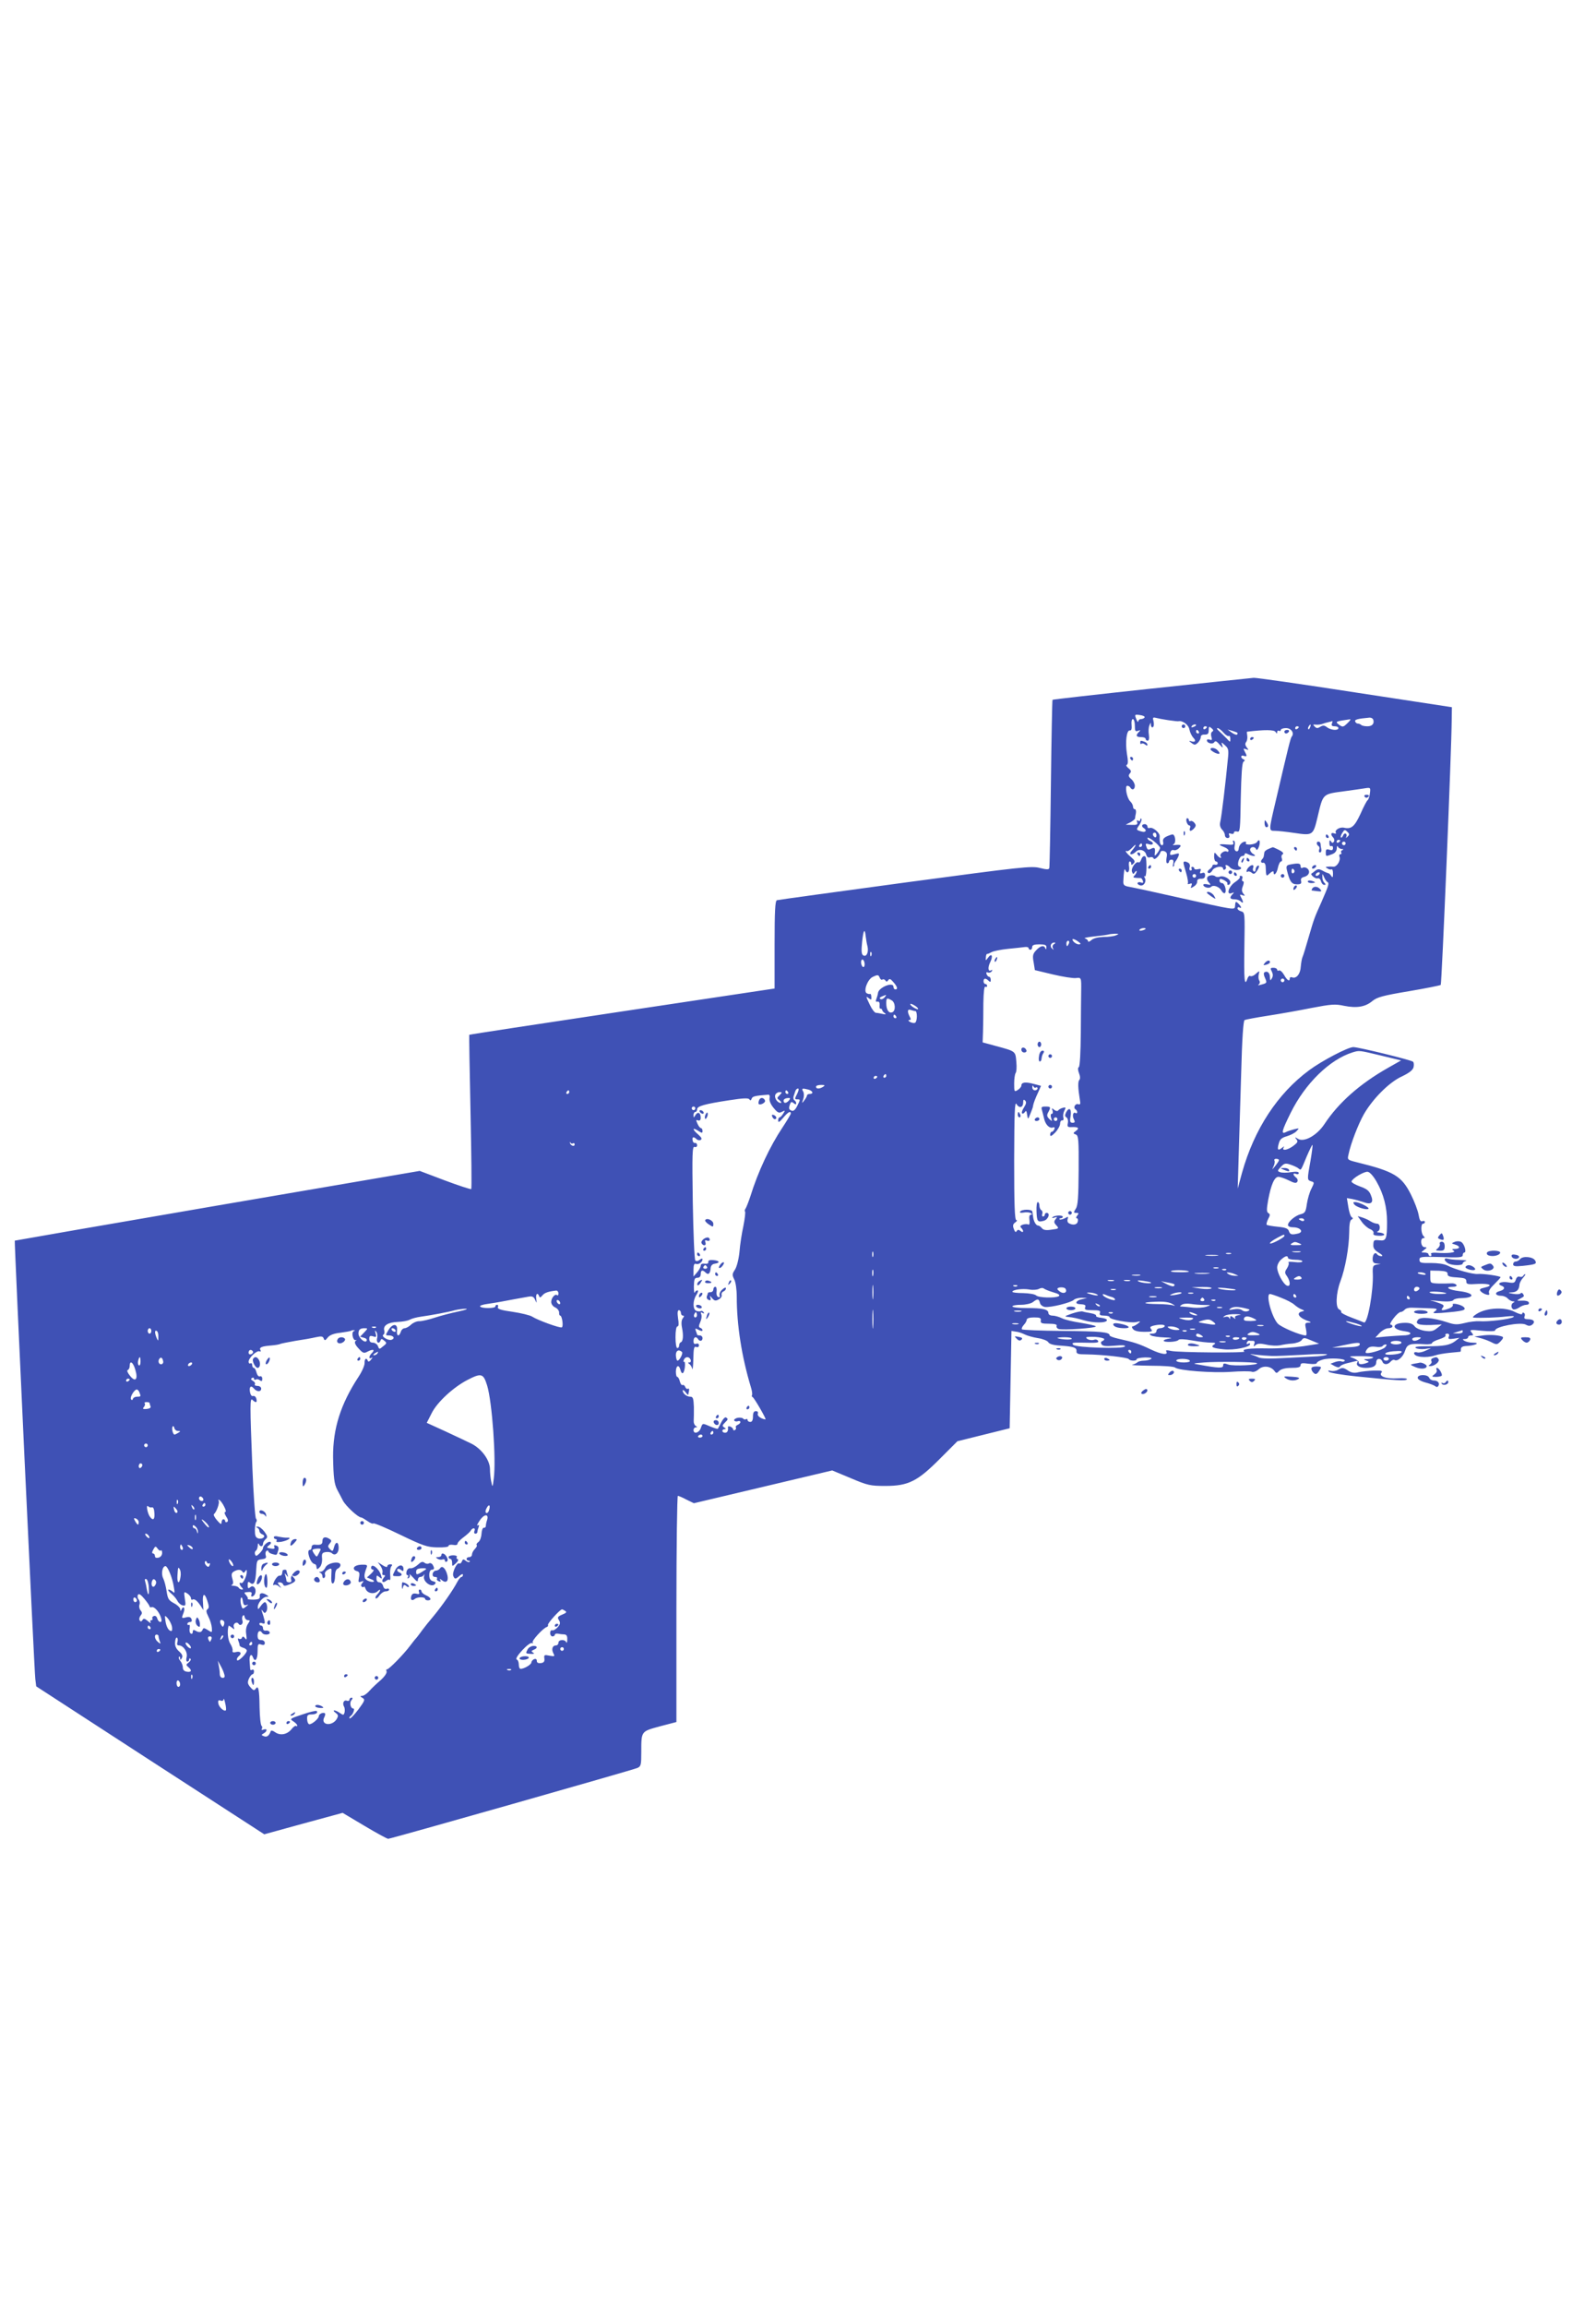 <?xml version="1.0" standalone="no"?>
<!DOCTYPE svg PUBLIC "-//W3C//DTD SVG 20010904//EN"
 "http://www.w3.org/TR/2001/REC-SVG-20010904/DTD/svg10.dtd">
<svg version="1.0" xmlns="http://www.w3.org/2000/svg"
 width="886pt" height="1280pt" viewBox="0 0 886 1280"
 preserveAspectRatio="xMidYMid meet">
<g transform="translate(0,1280) scale(0.1,-0.1)"
fill="#3f51b5" stroke="none">
<path d="M6391 8979 c-299 -32 -546 -60 -548 -62 -2 -3 -6 -211 -9 -463 -3
-253 -7 -464 -9 -471 -3 -9 -16 -8 -53 1 -45 12 -100 6 -748 -81 -384 -52
-705 -96 -711 -98 -10 -3 -13 -62 -13 -247 l0 -243 -846 -127 c-466 -70 -848
-128 -849 -130 -1 -2 2 -194 7 -427 5 -233 7 -426 4 -429 -3 -2 -69 19 -146
48 l-140 53 -1122 -192 c-618 -106 -1124 -194 -1126 -195 -3 -4 108 -2383 114
-2432 l5 -41 633 -411 633 -410 218 60 217 59 121 -72 c67 -40 126 -72 132
-72 14 0 1355 381 1383 393 20 9 22 16 22 87 0 119 -2 115 103 144 l92 24 0
628 c0 345 4 627 8 627 4 0 26 -9 48 -21 l41 -20 384 91 384 91 103 -43 c94
-40 109 -43 192 -43 128 0 179 26 304 152 l96 96 145 36 145 36 5 270 5 270
25 -4 c14 -1 36 -9 50 -16 14 -7 47 -16 73 -20 26 -4 51 -14 56 -22 5 -10 28
-17 62 -19 78 -5 97 -11 95 -31 -1 -15 8 -18 54 -18 89 -1 230 -17 236 -26 7
-11 44 -12 44 -1 0 5 21 9 47 10 31 0 42 -3 32 -9 -8 -5 -25 -9 -40 -9 -14 0
-29 -4 -35 -9 -5 -5 -18 -11 -29 -14 -11 -2 35 -4 103 -5 67 0 128 -4 135 -10
20 -17 206 -31 310 -24 53 4 105 4 115 1 10 -4 25 1 39 13 25 23 68 18 88 -9
10 -14 13 -14 27 1 11 10 34 16 67 16 38 0 51 4 51 15 0 12 9 13 45 8 27 -3
45 -2 45 4 0 5 15 14 33 19 37 11 130 6 122 -7 -3 -4 -11 -6 -18 -3 -8 3 -24
1 -37 -4 l-24 -9 23 -13 c16 -8 26 -9 30 -2 3 6 20 13 36 17 17 4 38 9 49 12
13 4 16 1 11 -7 -10 -16 12 -30 47 -30 39 0 58 10 58 31 0 23 25 26 34 4 7
-19 30 -19 46 0 7 8 16 12 21 9 17 -10 48 16 59 51 12 37 25 42 113 36 20 -1
37 2 37 7 0 5 18 14 40 21 22 7 38 16 35 21 -4 6 1 10 9 10 10 0 13 -6 9 -16
-5 -14 -1 -16 27 -12 l32 5 -23 -18 c-30 -23 -64 -29 -158 -29 -53 0 -71 -3
-61 -10 8 -5 31 -7 50 -5 l35 5 -30 -14 c-16 -8 -38 -13 -47 -10 -10 3 -18 1
-18 -4 0 -22 65 -29 116 -13 16 6 54 12 84 15 30 3 56 5 58 6 1 0 2 7 2 15 0
9 10 15 23 16 55 2 92 19 41 19 -16 0 -36 5 -44 10 -13 8 -12 10 3 10 9 0 17
5 17 10 0 6 7 10 16 10 14 0 15 2 3 17 -13 15 -8 16 59 9 41 -4 72 -3 72 2 0
21 141 48 170 32 16 -9 25 -8 36 0 19 16 8 30 -23 30 -18 0 -24 4 -20 15 4 8
2 17 -3 20 -6 4 -10 1 -10 -5 0 -6 -18 -1 -42 11 -54 28 -155 23 -208 -10 -19
-11 -28 -21 -20 -22 41 -3 131 0 180 6 38 4 51 3 41 -3 -17 -12 -142 -27 -189
-23 -18 1 -55 -3 -81 -10 -41 -10 -56 -10 -97 4 -80 26 -148 32 -162 14 -19
-23 2 -31 72 -29 l60 3 -27 -21 c-21 -17 -34 -19 -69 -14 -24 4 -49 15 -56 26
-9 12 -25 18 -50 18 -79 0 -81 -37 -2 -47 46 -6 36 -23 -15 -23 -16 -1 -57 -3
-90 -6 l-60 -6 24 26 c14 14 35 26 48 26 13 0 23 5 23 10 0 6 -5 10 -11 10 -5
0 2 16 17 35 14 19 32 35 39 35 7 0 17 6 23 13 6 7 23 12 39 11 15 0 55 -2 88
-3 54 -1 58 -3 42 -16 -17 -12 -13 -13 35 -10 122 10 143 15 122 34 -15 13
-67 24 -59 11 3 -5 -6 -15 -20 -20 -37 -14 -50 -13 -36 4 9 11 6 16 -16 24
-16 6 -37 13 -48 15 -11 3 -2 2 20 0 63 -7 97 -6 104 4 3 5 23 10 43 10 81 2
73 29 -12 39 -59 7 -84 24 -34 24 15 0 23 4 19 10 -4 6 -16 10 -28 9 -12 -1
-43 -1 -69 -1 -48 2 -48 2 -48 37 l0 35 49 -1 c37 -2 48 -6 47 -18 -1 -12 11
-17 52 -19 43 -3 52 -6 52 -22 0 -16 7 -18 65 -14 67 3 88 -9 35 -21 -24 -5
-29 -10 -20 -20 6 -7 20 -15 31 -18 15 -4 19 -2 15 9 -4 10 8 28 29 48 19 19
35 36 35 39 0 7 -99 21 -126 18 -26 -3 -127 25 -169 47 -18 9 -54 14 -92 14
-55 -1 -63 1 -63 18 0 17 8 18 120 15 101 -4 120 -2 120 10 0 8 4 15 9 15 14
0 0 50 -18 59 -9 5 -25 5 -36 0 -19 -8 -19 -8 3 -15 12 -3 22 -10 22 -15 0 -5
-10 -9 -22 -9 -19 0 -20 -2 -8 -10 16 -10 -32 -16 -98 -11 -22 1 -32 -2 -27
-8 3 -6 1 -11 -4 -11 -6 0 -11 5 -11 10 0 6 -10 10 -22 10 -21 0 -21 0 -2 15
17 13 17 14 2 15 -21 0 -26 50 -6 50 9 0 9 3 0 12 -14 14 -16 68 -2 68 6 0 10
4 10 10 0 5 -6 7 -14 4 -10 -4 -16 6 -21 36 -4 23 -23 73 -42 111 -52 104 -94
129 -301 180 -52 13 -53 14 -46 43 12 60 54 168 85 223 50 87 142 179 211 210
41 20 60 34 65 51 3 13 2 27 -3 31 -12 10 -303 81 -331 81 -30 0 -175 -76
-245 -128 -176 -130 -305 -327 -373 -569 l-24 -88 5 170 c3 94 9 302 14 464 5
196 12 296 19 301 6 3 64 14 129 24 64 10 173 29 242 43 110 21 132 23 182 12
70 -14 118 -6 157 27 26 21 58 30 202 54 94 16 174 32 177 35 6 6 60 1307 61
1471 l1 70 -537 82 c-296 46 -549 82 -563 81 -14 -1 -270 -28 -569 -60z m-37
-160 c-3 -5 -12 -9 -20 -9 -8 0 -14 -6 -15 -12 0 -7 -4 -4 -9 7 -13 31 -12 32
20 27 16 -2 27 -8 24 -13z m131 -15 c28 -4 53 -7 57 -6 23 5 56 -19 61 -46 3
-16 13 -36 21 -45 18 -17 11 -28 -12 -20 -13 4 -13 2 2 -9 17 -13 21 -13 36 1
9 9 16 23 16 31 -1 9 8 15 22 14 17 0 22 5 22 24 0 21 2 23 15 12 12 -10 13
-15 4 -20 -6 -4 -8 -16 -4 -29 5 -16 3 -20 -9 -15 -9 3 -16 2 -16 -4 0 -16 33
-24 41 -10 6 9 14 5 29 -13 18 -20 21 -21 15 -5 -6 20 -6 20 16 0 19 -17 21
-26 15 -79 -11 -118 -35 -320 -42 -346 -4 -17 0 -31 10 -42 9 -8 16 -23 16
-31 0 -9 7 -16 15 -16 9 0 12 6 9 15 -5 11 -2 13 10 9 9 -3 16 -1 16 6 0 6 8
9 18 6 16 -5 17 9 20 187 3 131 7 195 15 200 9 6 9 10 0 14 -18 7 -16 26 2 19
18 -6 19 -1 5 24 -9 17 -8 18 7 13 16 -6 16 -5 4 10 -9 12 -10 21 -3 30 5 6 8
22 6 35 -2 12 -3 22 -1 22 99 12 150 11 158 -1 7 -11 9 -11 9 -1 0 7 5 10 10
7 6 -3 10 -1 10 4 0 6 13 11 29 11 29 0 48 -28 32 -47 -7 -8 -19 -58 -91 -366
-37 -157 -37 -157 -3 -157 15 0 64 -5 110 -12 101 -15 103 -13 127 87 32 134
25 128 151 145 44 6 94 13 112 16 31 5 32 4 28 -27 -2 -18 -8 -35 -12 -38 -5
-3 -23 -37 -40 -76 -33 -71 -51 -87 -91 -78 -24 6 -55 -13 -46 -28 3 -5 -2 -6
-10 -3 -18 7 -21 -7 -5 -23 6 -6 8 -17 4 -23 -6 -9 -10 -9 -16 1 -6 10 -9 8
-9 -9 0 -13 4 -20 10 -17 6 3 10 -1 10 -10 0 -12 -6 -15 -20 -10 -16 5 -20 2
-20 -14 0 -24 0 -24 34 -11 17 6 26 17 27 32 0 13 3 17 6 11 2 -7 12 -13 21
-14 11 0 12 -2 4 -6 -6 -2 -10 -9 -6 -14 3 -5 1 -9 -5 -9 -6 0 -8 -6 -5 -14 8
-21 -15 -57 -34 -55 -9 1 -24 1 -32 0 -13 -1 -13 -3 0 -10 8 -6 18 -7 22 -5 4
3 8 -7 8 -23 0 -22 -2 -25 -10 -13 -5 8 -13 15 -17 15 -4 1 -18 6 -31 14 -19
10 -26 10 -40 0 -9 -8 -19 -15 -21 -16 -9 -6 22 -31 33 -27 8 3 16 -4 19 -15
3 -12 11 -21 18 -21 10 0 10 3 1 12 -7 7 -12 21 -11 33 0 19 0 19 9 -1 5 -12
13 -25 19 -28 11 -7 8 -17 -33 -111 -40 -89 -41 -92 -71 -195 -15 -52 -30
-102 -34 -110 -4 -8 -8 -33 -10 -54 -2 -41 -25 -68 -48 -59 -7 3 -13 0 -13 -6
0 -20 -15 -11 -32 20 -10 17 -22 27 -28 24 -5 -3 -10 -1 -10 4 0 6 -9 11 -20
11 -18 0 -19 -3 -10 -20 7 -14 8 -26 1 -38 -9 -15 -10 -15 -11 5 0 24 -14 38
-30 28 -6 -3 -5 -15 2 -30 13 -29 12 -30 -22 -39 -14 -4 -20 -4 -13 1 7 5 9
14 4 22 -5 7 -6 23 -3 35 5 21 5 21 -16 3 -11 -11 -25 -16 -31 -13 -5 4 -12
-3 -16 -14 -16 -49 -20 -7 -17 174 3 189 3 193 -17 199 -12 3 -21 10 -21 17 0
6 5 8 10 5 15 -9 12 4 -5 21 -15 15 -17 13 -19 -16 -2 -20 -5 -19 -301 47
-137 31 -266 59 -285 62 -29 5 -35 10 -34 31 3 59 6 74 11 63 10 -25 25 -12
21 17 -3 17 -1 30 4 30 4 0 8 -5 8 -12 0 -9 3 -9 13 1 10 10 7 17 -15 36 -16
13 -28 27 -28 31 0 4 3 5 6 1 3 -3 17 6 31 21 26 28 21 10 -5 -20 -19 -22 2
-25 24 -4 18 19 51 9 57 -16 4 -13 11 -19 21 -15 8 3 17 1 20 -6 5 -12 31 12
39 36 2 6 11 7 21 4 14 -6 17 -14 12 -37 -3 -17 -1 -30 4 -30 6 0 10 5 10 10
0 6 6 10 14 10 10 0 12 -7 9 -22 -3 -13 -3 -20 1 -16 4 3 6 8 4 11 -1 2 2 10
8 18 6 8 14 21 17 31 5 14 1 15 -22 8 -25 -7 -28 -5 -24 10 3 11 11 16 19 13
7 -3 21 2 29 11 17 16 11 21 -25 17 -11 -1 -12 0 -3 6 13 9 7 53 -8 53 -4 0
-19 -5 -32 -11 -17 -8 -23 -17 -20 -30 3 -10 0 -19 -6 -19 -10 0 -15 17 -13
50 1 19 -38 52 -55 46 -7 -3 -13 0 -13 8 0 7 -7 13 -15 13 -17 0 -20 -13 -5
-22 19 -12 10 -26 -12 -19 -32 9 -32 9 -12 38 9 15 14 29 10 33 -3 3 -6 1 -6
-6 0 -7 -5 -9 -12 -5 -7 5 -9 2 -5 -8 4 -13 -2 -16 -29 -15 l-35 1 26 13 c14
8 25 17 26 21 0 4 2 17 5 30 2 12 -1 22 -6 22 -6 0 -10 6 -10 14 0 8 -7 22
-16 30 -19 19 -31 86 -16 86 6 0 14 -4 17 -10 10 -17 25 -11 25 10 0 11 -9 28
-20 37 -15 13 -17 20 -8 31 10 11 8 17 -7 29 -11 9 -15 17 -10 19 8 3 8 23 1
62 -10 65 -2 133 17 129 8 -1 11 9 9 31 -2 18 1 32 7 32 6 0 11 -16 11 -36 0
-30 3 -35 18 -29 14 5 15 4 5 -6 -20 -20 -16 -29 12 -29 14 0 25 -4 25 -10 0
-5 5 -10 11 -10 7 0 10 12 7 33 -3 17 -2 41 3 52 7 18 8 18 8 2 1 -10 6 -15
11 -12 6 3 7 18 4 32 -6 21 -4 24 12 20 11 -3 42 -9 69 -13z m1138 4 c8 -23
-5 -38 -32 -38 -15 0 -31 3 -35 8 -4 4 -13 7 -18 7 -6 0 -13 5 -15 12 -4 10
13 15 79 21 9 1 18 -4 21 -10z m-143 -21 c-23 -22 -26 -23 -47 -8 -22 17 -21
18 62 30 5 0 -2 -10 -15 -22z m-86 -2 c-4 -10 0 -15 15 -15 12 0 21 -4 21 -10
0 -15 -42 -12 -64 5 -14 11 -22 11 -37 2 -14 -9 -21 -9 -31 2 -11 10 -9 12 7
10 11 -1 27 1 35 4 8 3 24 8 35 10 11 3 21 5 22 6 1 0 0 -6 -3 -14z m-754 -9
c0 -2 -7 -7 -16 -10 -8 -3 -12 -2 -9 4 6 10 25 14 25 6z m633 -11 c-3 -9 -8
-14 -10 -11 -3 3 -2 9 2 15 9 16 15 13 8 -4z m-573 1 c0 -3 -4 -8 -10 -11 -5
-3 -10 -1 -10 4 0 6 5 11 10 11 6 0 10 -2 10 -4z m510 0 c0 -3 -4 -8 -10 -11
-5 -3 -10 -1 -10 4 0 6 5 11 10 11 6 0 10 -2 10 -4z m-418 -31 c11 -13 25 -22
30 -19 4 3 8 -4 8 -15 0 -21 0 -21 -21 2 -12 12 -30 30 -41 40 -11 9 -15 17
-9 17 6 0 21 -11 33 -25z m-137 5 c3 -5 1 -10 -4 -10 -6 0 -11 5 -11 10 0 6 2
10 4 10 3 0 8 -4 11 -10z m214 -6 c2 -2 2 -7 -2 -10 -3 -3 -16 2 -29 11 l-23
17 25 -7 c14 -4 27 -9 29 -11z m612 -576 c-9 -9 -12 -9 -7 -1 3 6 2 14 -3 17
-5 3 -12 -1 -15 -10 -4 -9 -9 -14 -12 -11 -3 3 0 14 8 26 11 18 14 19 27 6 13
-12 13 -17 2 -27z m-1061 6 c0 -8 -4 -12 -10 -9 -5 3 -10 10 -10 16 0 5 5 9
10 9 6 0 10 -7 10 -16z m20 -69 c0 -5 -8 -19 -16 -30 -11 -14 -15 -15 -14 -5
5 34 1 41 -19 31 -15 -8 -20 -7 -25 5 -9 24 -8 26 14 19 23 -7 28 10 5 19 -8
3 -15 10 -15 16 0 6 16 -2 35 -17 19 -15 35 -32 35 -38z m1000 41 c0 -3 -4 -8
-10 -11 -5 -3 -10 -1 -10 4 0 6 5 11 10 11 6 0 10 -2 10 -4z m30 -16 c0 -5 -4
-10 -10 -10 -5 0 -10 5 -10 10 0 6 5 10 10 10 6 0 10 -4 10 -10z m-1130 -10
c0 -5 -5 -10 -11 -10 -5 0 -7 5 -4 10 3 6 8 10 11 10 2 0 4 -4 4 -10z m985
-160 c-3 -5 -11 -10 -16 -10 -6 0 -7 5 -4 10 3 6 11 10 16 10 6 0 7 -4 4 -10z
m-965 -304 c0 -2 -9 -6 -20 -9 -11 -3 -18 -1 -14 4 5 9 34 13 34 5z m-1554
-43 c2 -16 6 -40 10 -55 7 -32 -6 -60 -24 -49 -10 6 -11 25 -6 75 7 67 15 79
20 29z m1389 7 c-11 -5 -42 -9 -69 -9 -31 -1 -56 -7 -68 -18 -10 -9 -18 -11
-18 -5 0 6 -8 12 -17 15 -10 2 14 7 52 11 39 4 75 9 80 11 6 2 21 3 35 4 23 0
23 -1 5 -9z m-209 -35 c16 -12 16 -14 3 -15 -9 0 -22 7 -29 15 -16 19 0 19 26
0z m-52 -10 c-4 -8 -8 -15 -10 -15 -2 0 -4 7 -4 15 0 8 4 15 10 15 5 0 7 -7 4
-15z m-83 -4 c-8 -5 -10 -14 -6 -22 6 -11 5 -11 -5 -2 -14 12 -6 33 13 33 8 0
7 -3 -2 -9z m-42 -18 c0 -11 -3 -13 -6 -5 -7 19 -27 15 -51 -11 -18 -19 -21
-30 -14 -66 l7 -44 100 -24 c55 -13 112 -22 128 -20 30 4 30 3 29 -73 -1 -25
-1 -128 -2 -230 -1 -108 -5 -187 -11 -191 -6 -4 -6 -16 1 -34 7 -17 7 -32 2
-37 -9 -9 -8 -45 3 -112 4 -21 2 -27 -9 -23 -16 6 -30 -19 -16 -28 6 -4 10
-11 10 -16 0 -6 -4 -8 -9 -5 -14 9 -20 -16 -9 -36 7 -14 5 -18 -8 -18 -13 0
-16 7 -11 35 7 41 -7 55 -24 24 -8 -17 -8 -23 1 -29 7 -4 11 -19 8 -32 -4 -20
-1 -23 21 -22 37 2 45 -6 24 -21 -17 -13 -17 -14 -1 -20 15 -6 17 -27 16 -198
-1 -150 -4 -197 -16 -214 -13 -21 -13 -23 3 -23 14 0 15 -3 5 -15 -7 -9 -8
-15 -2 -15 5 0 8 -8 5 -18 -4 -19 -28 -22 -50 -9 -7 4 -9 15 -6 23 5 14 3 15
-16 4 -13 -6 -25 -9 -29 -6 -3 3 0 6 6 6 7 0 12 4 12 8 0 11 -46 9 -57 -2 -5
-5 0 -6 11 -2 16 5 17 4 6 -9 -10 -13 -10 -19 4 -34 16 -17 15 -19 -26 -24
-31 -5 -46 -2 -54 8 -6 8 -16 15 -22 15 -11 0 -25 25 -27 50 -1 8 -3 20 -4 27
-1 14 -59 14 -68 0 -4 -6 4 -8 20 -5 14 3 32 1 39 -3 9 -6 9 -9 1 -9 -8 0 -11
-11 -8 -30 2 -17 0 -28 -6 -25 -5 4 -19 3 -30 0 -15 -5 -18 -10 -10 -18 16
-16 13 -31 -3 -18 -11 9 -16 9 -22 0 -5 -9 -10 -5 -16 12 -7 18 -5 27 8 36 10
7 12 13 6 13 -9 0 -12 82 -12 333 1 265 3 328 13 311 15 -26 37 -20 37 9 0 15
3 18 11 10 8 -8 6 -18 -6 -37 -10 -15 -15 -30 -11 -34 4 -3 11 0 16 8 6 10 9
6 12 -16 3 -22 6 -25 11 -11 4 9 10 25 14 35 4 9 8 22 8 27 2 13 13 42 31 80
l13 30 -42 11 c-45 12 -67 9 -67 -10 0 -6 -9 -17 -20 -24 -19 -12 -20 -10 -20
36 0 26 4 52 8 58 5 5 7 33 4 62 -5 60 -2 58 -117 89 l-70 19 2 59 c1 33 2
104 2 158 1 63 5 96 11 92 6 -3 10 -1 10 4 0 6 -4 11 -10 11 -5 0 -10 7 -10
15 0 18 12 19 28 3 9 -9 12 -8 12 5 0 9 -4 17 -9 17 -5 0 -11 7 -14 14 -4 10
-1 13 7 10 8 -3 17 0 22 7 4 7 3 10 -4 5 -17 -10 -20 16 -4 47 16 33 7 51 -13
23 -13 -18 -14 -18 -12 2 0 11 4 20 7 19 3 -1 14 4 25 10 11 6 52 14 90 18 39
4 80 8 93 10 12 2 22 -1 22 -6 0 -5 5 -9 10 -9 6 0 10 7 10 15 0 11 11 15 40
15 32 0 40 -4 39 -17z m-972 -45 c-3 -8 -6 -5 -6 6 -1 11 2 17 5 13 3 -3 4
-12 1 -19z m-37 -49 c0 -11 -4 -17 -10 -14 -5 3 -10 15 -10 26 0 11 5 17 10
14 6 -3 10 -15 10 -26z m84 -75 c3 -8 10 -13 15 -9 5 3 13 0 17 -6 4 -8 9 -7
15 2 6 10 13 8 28 -10 23 -26 27 -41 11 -41 -5 0 -10 6 -10 14 0 31 -83 -3
-86 -34 -1 -8 -5 -23 -9 -33 -5 -12 -3 -17 6 -15 9 2 13 -5 12 -19 -2 -13 1
-22 5 -20 4 1 8 -2 9 -7 1 -5 7 -13 15 -18 9 -7 5 -8 -12 -4 -14 3 -31 6 -37
6 -7 0 -22 19 -33 42 -24 50 -25 54 -6 38 12 -9 15 -8 13 9 0 11 -4 18 -7 16
-3 -2 -12 0 -19 4 -19 12 5 76 33 90 29 14 33 13 40 -5z m2246 -14 c0 -5 -4
-10 -10 -10 -5 0 -10 5 -10 10 0 6 5 10 10 10 6 0 10 -4 10 -10z m-2220 -95
c-7 -8 -17 -12 -23 -8 -6 4 -3 9 9 14 27 11 28 11 14 -6z m39 -15 c22 -11 25
-59 4 -67 -19 -7 -33 14 -33 50 0 30 3 32 29 17z m137 -35 c10 -8 14 -15 8
-15 -5 0 -19 7 -30 15 -10 8 -14 15 -8 15 5 0 19 -7 30 -15z m-5 -25 c12 0 12
-57 -1 -65 -5 -3 -18 -1 -27 4 -11 6 -13 11 -5 11 9 0 10 5 2 19 -15 29 -12
44 6 37 9 -3 20 -6 25 -6z m-106 -30 c3 -5 1 -10 -4 -10 -6 0 -11 5 -11 10 0
6 2 10 4 10 3 0 8 -4 11 -10z m2691 -217 l112 -27 -74 -42 c-155 -88 -273
-192 -352 -312 -42 -63 -113 -102 -147 -81 -17 11 -18 10 -8 -3 10 -12 7 -18
-17 -36 -32 -24 -66 -30 -54 -9 5 8 2 7 -9 -2 -23 -18 -28 -11 -18 24 6 23 16
32 44 40 20 6 45 18 54 28 17 18 17 18 -12 11 -16 -4 -38 -11 -47 -16 -28 -14
-22 8 27 107 81 164 218 297 345 336 37 11 35 11 156 -18z m-2746 -113 c0 -5
-5 -10 -11 -10 -5 0 -7 5 -4 10 3 6 8 10 11 10 2 0 4 -4 4 -10z m-50 -4 c0 -3
-4 -8 -10 -11 -5 -3 -10 -1 -10 4 0 6 5 11 10 11 6 0 10 -2 10 -4z m-300 -56
c-20 -13 -40 -13 -40 0 0 6 12 10 28 10 21 0 24 -2 12 -10z m1181 -4 c5 3 9 0
9 -5 0 -6 -7 -11 -15 -11 -8 0 -15 8 -14 18 0 10 3 12 6 4 2 -6 9 -10 14 -6z
m-1326 -36 c-14 -27 -14 -30 0 -30 19 0 19 0 0 -38 -10 -20 -21 -29 -30 -25
-16 6 -18 13 -9 37 5 13 9 14 20 5 9 -8 14 -8 14 -1 0 6 -4 13 -10 17 -5 3 -7
12 -5 20 3 8 7 22 10 30 2 8 9 15 15 15 6 0 4 -12 -5 -30z m63 24 c25 -7 30
-24 7 -24 -8 0 -15 -4 -15 -8 0 -5 -7 -17 -15 -28 -14 -18 -15 -18 -6 7 5 15
5 32 0 42 -11 18 -6 20 29 11z m-1328 -14 c0 -5 -5 -10 -11 -10 -5 0 -7 5 -4
10 3 6 8 10 11 10 2 0 4 -4 4 -10z m1215 0 c3 -5 1 -10 -4 -10 -6 0 -11 5 -11
10 0 6 2 10 4 10 3 0 8 -4 11 -10z m-47 -17 c-16 -15 -16 -17 0 -29 9 -8 12
-14 6 -14 -18 0 -37 28 -30 45 3 8 13 15 23 15 16 0 16 -1 1 -17z m-56 -18
c-2 -13 7 -34 23 -53 22 -27 30 -30 46 -21 18 9 19 8 7 -10 -7 -12 -16 -21
-20 -21 -5 0 -8 -8 -8 -17 0 -14 7 -10 28 15 27 32 42 40 42 23 0 -4 -21 -39
-46 -77 -70 -105 -136 -245 -179 -384 -10 -30 -22 -60 -26 -66 -5 -6 -6 -13
-3 -17 3 -3 -1 -38 -9 -79 -9 -40 -19 -105 -22 -145 -4 -40 -15 -83 -25 -98
-16 -24 -16 -30 -4 -54 8 -15 14 -56 14 -96 0 -158 27 -331 79 -504 6 -19 8
-37 6 -42 -3 -4 -2 -9 3 -11 8 -3 72 -113 72 -123 0 -2 -11 0 -24 6 -14 7 -22
17 -19 25 3 8 -1 14 -11 14 -11 0 -16 -9 -16 -30 0 -20 -5 -30 -15 -30 -8 0
-15 5 -15 11 0 5 -4 8 -9 4 -5 -3 -12 -1 -15 3 -3 5 -17 7 -31 5 -13 -3 -22
-10 -19 -15 3 -5 12 -7 20 -4 8 3 14 1 14 -5 0 -5 -7 -12 -15 -15 -8 -4 -13
-10 -10 -14 3 -5 1 -11 -5 -15 -5 -3 -10 -2 -10 3 0 6 -7 12 -15 16 -8 3 -14
2 -14 -2 3 -20 -3 -32 -16 -32 -8 0 -15 5 -15 10 0 6 6 10 13 10 8 0 8 3 -2 9
-12 8 -12 12 2 26 20 19 20 22 7 30 -5 3 -17 -9 -26 -27 -9 -18 -18 -34 -19
-36 -2 -2 -20 4 -40 12 -47 20 -44 21 -55 -9 -10 -27 -40 -34 -40 -10 0 8 6
15 13 15 9 0 9 2 -1 8 -7 5 -12 17 -11 28 1 10 1 45 1 77 -2 48 -5 57 -20 57
-20 0 -42 18 -42 34 0 6 7 2 15 -8 8 -11 15 -18 16 -15 0 2 2 12 4 22 2 9 -1
15 -6 11 -5 -3 -12 2 -15 10 -3 9 -10 13 -15 11 -5 -3 -11 6 -15 20 -3 14 -10
25 -14 25 -5 0 -8 14 -8 30 1 34 17 40 25 10 8 -31 20 -24 25 14 2 19 0 32 -4
30 -4 -3 -5 2 -2 10 8 20 30 21 38 1 3 -8 0 -15 -7 -15 -9 0 -9 -2 -1 -8 7 -4
14 -16 17 -27 2 -11 5 13 6 54 1 61 4 72 16 67 9 -3 15 0 15 9 0 9 -6 12 -15
9 -10 -4 -15 0 -15 15 0 22 14 28 25 11 9 -15 25 -12 25 5 0 8 -7 15 -15 15
-8 0 -15 2 -15 4 0 2 -3 12 -7 21 -5 15 -3 16 15 6 13 -7 22 -8 22 -2 0 5 -6
11 -12 13 -10 4 -10 10 -1 31 7 15 10 34 6 44 -5 12 -3 14 7 8 9 -5 11 -4 6 4
-4 6 -11 9 -16 6 -4 -3 -15 -2 -24 1 -21 8 -21 57 0 89 9 14 12 25 6 25 -6 0
-13 -6 -15 -12 -3 -7 -5 8 -5 35 1 39 4 47 20 47 11 0 18 7 18 20 0 23 10 26
28 8 14 -14 25 -5 27 25 1 14 9 23 23 25 32 5 27 17 -8 20 -20 2 -29 -2 -28
-10 2 -8 -5 -12 -19 -10 -15 2 -23 -2 -23 -11 0 -8 -9 -24 -20 -37 l-20 -23 0
38 c0 27 4 36 14 32 14 -6 36 10 36 26 0 5 -7 4 -15 -3 -10 -8 -19 -10 -25 -4
-5 5 -11 150 -14 322 -4 270 -3 313 10 308 8 -3 14 1 14 9 0 8 -5 14 -11 13
-6 -2 -13 5 -14 15 -4 19 6 22 22 6 6 -6 17 -8 23 -4 9 5 4 14 -14 30 -33 28
-34 42 -1 21 22 -14 25 -15 25 -1 0 8 -4 15 -8 15 -5 0 -14 11 -20 25 -9 20
-9 23 3 18 10 -3 15 2 15 15 0 28 -16 36 -29 15 -10 -17 -10 -17 -11 0 0 9 5
17 10 17 6 0 10 7 10 15 0 17 40 29 179 50 77 12 106 13 111 5 5 -8 9 -7 13 4
5 13 18 16 93 22 6 0 9 -9 6 -21z m108 -11 c-15 -17 -30 -18 -30 -1 0 7 9 13
21 14 17 2 18 -1 9 -13z m-520 -44 c0 -5 -4 -10 -10 -10 -5 0 -10 5 -10 10 0
6 5 10 10 10 6 0 10 -4 10 -10z m-679 -194 c5 3 9 0 9 -6 0 -15 -23 -7 -26 8
-1 7 0 8 3 2 2 -5 9 -8 14 -4z m4094 -97 c-19 -106 -19 -106 4 -114 18 -5 18
-7 1 -41 -10 -19 -21 -57 -25 -84 -6 -43 -10 -51 -33 -57 -31 -7 -72 -42 -72
-60 0 -8 12 -13 29 -13 39 0 60 -25 29 -34 -37 -9 -46 -7 -53 13 -4 14 -19 20
-61 24 -31 3 -59 8 -62 11 -3 3 1 18 8 32 11 20 12 27 1 33 -10 6 -10 21 -1
72 16 86 35 129 57 129 10 0 36 -9 58 -20 30 -15 41 -17 47 -7 4 7 1 17 -7 23
-19 15 -19 28 0 20 8 -3 15 -1 15 5 0 8 -15 9 -43 5 -24 -4 -51 -4 -61 0 -16
6 -15 8 4 29 19 20 26 22 53 13 18 -6 38 -15 45 -21 15 -12 12 -16 46 66 16
37 30 66 32 64 2 -2 -3 -41 -11 -88z m-175 4 c0 -5 -10 -19 -21 -33 -19 -23
-19 -23 -9 -2 6 12 8 27 5 32 -3 6 1 10 9 10 9 0 16 -3 16 -7z m542 -120 c39
-68 58 -142 58 -223 0 -96 -5 -107 -43 -102 -29 3 -32 1 -33 -23 -2 -20 6 -31
30 -46 20 -12 25 -19 14 -19 -9 0 -20 5 -23 10 -10 16 -25 1 -25 -26 0 -18 6
-24 23 -25 l22 -2 -23 -4 c-20 -4 -23 -10 -21 -51 4 -94 -29 -279 -49 -270 -4
2 -35 14 -69 27 -35 13 -60 27 -58 31 3 4 -2 10 -10 14 -22 8 -19 90 6 156 27
71 48 188 49 272 0 43 4 68 13 71 9 4 9 8 0 14 -6 4 -14 30 -18 56 l-8 49 29
-5 c16 -3 44 -11 62 -17 45 -17 60 -3 42 39 -9 24 -24 35 -61 48 -27 10 -48
22 -46 28 6 18 71 56 90 53 12 -2 32 -25 49 -55z m-402 -213 c0 -5 -7 -7 -15
-4 -8 4 -15 8 -15 10 0 2 7 4 15 4 8 0 15 -4 15 -10z m-110 -88 c0 -8 -63 -42
-77 -42 -12 0 11 18 42 34 35 18 35 18 35 8z m85 -42 c16 -7 11 -9 -20 -9 -29
-1 -36 2 -25 9 17 11 19 11 45 0z m-2368 -72 c-3 -7 -5 -2 -5 12 0 14 2 19 5
13 2 -7 2 -19 0 -25z m2371 25 c-10 -2 -28 -2 -40 0 -13 2 -5 4 17 4 22 1 32
-1 23 -4z m-385 -10 c-7 -2 -19 -2 -25 0 -7 3 -2 5 12 5 14 0 19 -2 13 -5z
m-75 -10 c-15 -2 -42 -2 -60 0 -18 2 -6 4 27 4 33 0 48 -2 33 -4z m392 -13 c0
-5 18 -10 40 -10 22 0 40 -4 40 -9 0 -5 -19 -7 -42 -4 -24 3 -40 2 -35 -2 4
-5 0 -19 -8 -32 -14 -21 -14 -26 0 -45 19 -29 20 -59 0 -52 -21 8 -55 71 -55
101 0 14 10 34 22 44 23 21 38 24 38 9z m-3225 -50 c3 -5 -1 -10 -10 -10 -9 0
-13 5 -10 10 3 6 8 10 10 10 2 0 7 -4 10 -10z m2838 -7 c-7 -2 -19 -2 -25 0
-7 3 -2 5 12 5 14 0 19 -2 13 -5z m-1916 -40 c-3 -10 -5 -4 -5 12 0 17 2 24 5
18 2 -7 2 -21 0 -30z m1753 21 c0 -2 -26 -4 -57 -3 -34 0 -50 3 -40 7 17 7 97
4 97 -4z m207 10 c-3 -3 -12 -4 -19 -1 -8 3 -5 6 6 6 11 1 17 -2 13 -5z m-100
-21 c-20 -2 -52 -2 -70 0 -17 2 0 4 38 4 39 0 53 -2 32 -4z m148 -3 l20 -9
-20 0 c-11 0 -27 4 -35 9 -13 9 -13 10 0 9 8 0 24 -4 35 -9z m1059 1 c3 -4 -6
-6 -19 -3 -14 2 -25 6 -25 8 0 8 39 4 44 -5z m-1586 -8 c-10 -2 -28 -2 -40 0
-13 2 -5 4 17 4 22 1 32 -1 23 -4z m897 -13 c4 -6 -6 -10 -22 -10 -22 0 -25 2
-13 10 19 12 27 12 35 0z m-1042 -17 c-7 -2 -21 -2 -30 0 -10 3 -4 5 12 5 17
0 24 -2 18 -5z m90 0 c-7 -2 -21 -2 -30 0 -10 3 -4 5 12 5 17 0 24 -2 18 -5z
m116 -9 c10 -9 -55 -3 -69 6 -10 6 -2 7 25 3 22 -3 42 -7 44 -9z m-1542 -86
c-2 -18 -4 -4 -4 32 0 36 2 50 4 33 2 -18 2 -48 0 -65z m1672 76 c2 -2 1 -7
-2 -10 -4 -4 -21 1 -39 10 l-33 17 35 -7 c19 -3 37 -8 39 -10z m-872 -10 c-3
-3 -12 -4 -19 -1 -8 3 -5 6 6 6 11 1 17 -2 13 -5z m201 -35 c29 -8 38 -15 30
-21 -20 -12 -113 -9 -126 4 -7 7 -39 12 -72 13 -33 0 -60 3 -60 7 0 12 57 19
93 13 20 -4 44 -2 54 3 10 6 22 7 28 2 5 -4 29 -14 53 -21z m67 20 c11 -17 -5
-30 -26 -19 -10 6 -19 14 -19 18 0 11 39 12 45 1z m533 4 c-10 -2 -26 -2 -35
0 -10 3 -2 5 17 5 19 0 27 -2 18 -5z m277 -2 c-6 -4 -32 -5 -60 -1 l-50 7 60
2 c34 0 55 -3 50 -8z m134 -7 c9 -8 -75 -2 -94 6 -12 5 1 6 35 3 30 -3 57 -7
59 -9z m1021 7 c0 -5 -7 -11 -15 -15 -9 -3 -15 0 -15 9 0 8 7 15 15 15 8 0 15
-4 15 -9z m-1687 -8 c-7 -2 -19 -2 -25 0 -7 3 -2 5 12 5 14 0 19 -2 13 -5z
m-3093 -20 c0 -9 -3 -13 -7 -10 -10 11 -33 -14 -33 -37 0 -12 9 -25 23 -31 12
-6 21 -18 21 -28 -1 -9 2 -17 6 -17 10 0 19 -60 9 -65 -9 -6 -133 39 -164 59
-12 8 -62 20 -109 27 -65 9 -86 16 -82 26 3 7 1 13 -4 13 -6 0 -10 -4 -10 -9
0 -12 -78 -12 -85 0 -3 4 16 11 42 14 27 4 57 9 68 11 29 6 125 23 158 29 22
4 30 0 38 -18 9 -20 9 -20 6 6 -4 27 7 38 16 15 3 -10 8 -8 18 4 12 15 33 22
77 27 6 0 12 -6 12 -16z m4929 1 c2 -2 -16 -4 -42 -4 -25 0 -48 4 -51 9 -5 8
84 3 93 -5z m-1944 -4 c25 -11 -1 -11 -35 0 -20 6 -21 8 -5 8 11 0 29 -3 40
-8z m473 4 c-4 -3 -21 -7 -40 -10 -26 -3 -29 -2 -13 5 22 11 62 14 53 5z m65
-1 c-7 -2 -19 -2 -25 0 -7 3 -2 5 12 5 14 0 19 -2 13 -5z m-450 -20 c9 -3 17
-9 17 -14 0 -11 -58 10 -67 24 -4 7 0 8 13 3 10 -5 27 -11 37 -13z m939 -4
c29 -11 62 -28 73 -38 11 -10 29 -22 40 -26 18 -7 18 -9 3 -12 -37 -9 -15 -38
42 -56 10 -4 7 -6 -6 -6 -20 -1 -21 -5 -14 -36 4 -20 4 -35 -1 -35 -30 0 -138
46 -156 66 -34 38 -68 164 -43 164 5 0 33 -9 62 -21z m83 11 c3 -5 1 -10 -4
-10 -6 0 -11 5 -11 10 0 6 2 10 4 10 3 0 8 -4 11 -10z m-777 -7 c-10 -2 -26
-2 -35 0 -10 3 -2 5 17 5 19 0 27 -2 18 -5z m1407 -3 c3 -5 1 -10 -4 -10 -6 0
-11 5 -11 10 0 6 2 10 4 10 3 0 8 -4 11 -10z m-1819 -9 c-31 -6 -42 -25 -16
-27 35 -2 39 -5 34 -19 -5 -12 3 -15 41 -15 38 0 46 -3 41 -15 -4 -11 2 -15
24 -15 17 0 30 -4 30 -9 0 -13 115 -34 147 -27 27 6 27 6 9 -9 -11 -8 -24 -15
-29 -15 -5 0 -4 -7 3 -15 8 -10 30 -15 62 -15 42 0 48 2 39 14 -9 11 -7 15 11
20 36 9 70 7 63 -4 -3 -5 -15 -10 -26 -10 -10 0 -19 -7 -19 -15 0 -9 -9 -15
-22 -15 -19 0 -20 -2 -8 -10 8 -5 42 -10 75 -11 35 -1 47 -4 28 -6 -18 -2 -33
-8 -33 -12 0 -11 74 -8 82 4 4 6 33 5 78 -3 39 -7 85 -12 103 -12 24 0 28 -3
17 -10 -22 -14 -8 -21 54 -27 57 -6 146 12 146 29 0 5 -5 6 -11 2 -7 -4 -10
-2 -8 5 3 7 8 12 12 12 4 -1 14 -1 22 -1 10 0 12 -6 8 -17 -6 -15 -4 -16 8 -6
11 9 27 9 59 2 25 -6 59 -7 75 -4 17 4 48 9 69 10 22 2 45 10 52 19 10 15 15
15 54 -2 l43 -18 -89 -14 c-49 -7 -136 -13 -194 -12 -104 2 -152 -4 -132 -17
14 -9 -366 -6 -407 3 -22 5 -31 5 -27 -2 14 -23 -26 -18 -85 10 -64 31 -92 40
-181 60 -27 6 -48 14 -48 18 0 19 -49 23 -258 25 -122 1 -226 5 -229 9 -3 3 1
14 10 24 10 10 17 24 17 30 0 7 16 12 40 12 33 0 40 -3 38 -17 -3 -15 5 -18
45 -18 32 0 46 -4 43 -12 -3 -6 2 -14 10 -17 22 -8 217 5 207 15 -4 4 -42 12
-83 19 -41 6 -88 17 -104 25 -16 8 -40 15 -53 15 -13 0 -23 6 -23 14 0 21 -32
28 -121 28 -44 0 -79 4 -79 9 0 5 21 9 48 9 26 0 56 7 66 15 26 20 33 19 39
-4 2 -11 15 -21 28 -23 32 -4 145 24 161 40 6 6 26 11 43 11 l30 -1 -29 -7z
m679 -1 c3 -5 -1 -10 -10 -10 -9 0 -13 5 -10 10 3 6 8 10 10 10 2 0 7 -4 10
-10z m-3575 -21 c0 -6 -4 -7 -10 -4 -5 3 -10 11 -10 16 0 6 5 7 10 4 6 -3 10
-11 10 -16z m3637 15 c-3 -3 -12 -4 -19 -1 -8 3 -5 6 6 6 11 1 17 -2 13 -5z
m-238 -20 c14 -8 17 -12 6 -8 -11 4 -50 8 -87 8 -87 1 -95 10 -11 13 44 2 74
-2 92 -13z m-404 -12 c-3 -3 -11 0 -18 7 -9 10 -8 11 6 5 10 -3 15 -9 12 -12z
m580 7 c40 0 40 0 10 -10 -16 -5 -48 -7 -70 -5 -22 3 -49 5 -60 6 -17 0 -18 2
-5 10 8 6 31 8 50 5 19 -3 53 -6 75 -6z m-1838 -121 c-2 -24 -4 -5 -4 42 0 47
2 66 4 43 2 -24 2 -62 0 -85z m1936 105 c-7 -2 -19 -2 -25 0 -7 3 -2 5 12 5
14 0 19 -2 13 -5z m132 -3 c25 -6 27 -8 12 -15 -10 -4 -23 -2 -32 5 -9 7 -27
9 -47 5 -25 -5 -29 -4 -18 4 17 12 40 12 85 1z m-4370 -17 c-38 -8 -97 -23
-130 -34 -33 -11 -72 -20 -86 -20 -14 1 -35 -8 -47 -19 -11 -11 -28 -20 -36
-20 -8 0 -18 -9 -21 -20 -10 -30 -25 -24 -21 8 5 39 -25 40 -48 1 -17 -28 -17
-29 3 -29 25 0 36 -16 15 -24 -18 -7 -60 19 -46 28 6 3 8 14 5 24 -7 27 21 45
75 47 26 1 56 6 68 13 11 6 38 13 60 16 58 8 155 26 189 36 17 4 44 8 60 8 17
0 -1 -7 -40 -15z m1235 -8 c0 -8 5 -15 11 -15 8 0 8 -4 0 -14 -8 -10 -10 -28
-5 -53 9 -44 6 -77 -7 -81 -5 -2 -9 -10 -9 -18 0 -8 -4 -14 -10 -14 -6 0 -10
27 -10 60 0 36 4 60 11 60 7 0 8 16 3 45 -4 30 -3 45 5 45 6 0 11 -7 11 -15z
m1888 8 c-10 -2 -26 -2 -35 0 -10 3 -2 5 17 5 19 0 27 -2 18 -5z m-1802 -30
c-10 -10 -19 5 -10 18 6 11 8 11 12 0 2 -7 1 -15 -2 -18z m2311 21 c-3 -3 -12
-4 -19 -1 -8 3 -5 6 6 6 11 1 17 -2 13 -5z m458 -4 c13 -6 15 -9 5 -9 -8 0
-22 4 -30 9 -18 12 -2 12 25 0z m242 -7 c-18 -3 -25 -9 -20 -16 4 -7 0 -6 -10
2 -14 11 -17 11 -18 0 0 -10 -2 -10 -5 -2 -3 7 -13 9 -22 6 -15 -4 -15 -3 -2
6 8 6 35 10 60 9 30 -1 36 -2 17 -5z m93 -24 c10 -6 1 -8 -27 -9 -34 0 -41 3
-37 15 6 16 30 13 64 -6z m-352 0 c-11 -6 -29 -6 -50 0 -32 9 -31 9 17 10 38
0 46 -2 33 -10z m118 -14 c22 -17 12 -19 -51 -8 -36 6 -38 7 -15 14 38 11 45
10 66 -6z m794 -9 c25 -8 36 -15 25 -15 -21 1 -98 27 -80 28 6 0 30 -6 55 -13z
m-1877 -3 c-7 -2 -21 -2 -30 0 -10 3 -4 5 12 5 17 0 24 -2 18 -5z m1360 -10
c-7 -2 -21 -2 -30 0 -10 3 -4 5 12 5 17 0 24 -2 18 -5z m-4926 -9 c-3 -3 -12
-4 -19 -1 -8 3 -5 6 6 6 11 1 17 -2 13 -5z m4453 -4 c12 -8 10 -10 -10 -10
-14 0 -32 5 -40 10 -12 8 -10 10 10 10 14 0 32 -5 40 -10z m-5700 -15 c0 -8
-4 -15 -10 -15 -5 0 -10 7 -10 15 0 8 5 15 10 15 6 0 10 -7 10 -15z m1181 -9
l-22 -23 21 -6 c13 -3 19 -10 15 -17 -9 -15 -45 17 -45 40 0 22 9 30 33 30 20
0 20 -1 -2 -24z m174 14 c3 -5 2 -10 -4 -10 -5 0 -13 5 -16 10 -3 6 -2 10 4
10 5 0 13 -4 16 -10z m4438 3 c-7 -2 -19 -2 -25 0 -7 3 -2 5 12 5 14 0 19 -2
13 -5z m-5754 -41 c0 -24 -1 -25 -9 -7 -12 28 -12 47 0 40 6 -3 10 -18 9 -33z
m1085 32 c-15 -6 -5 -53 10 -50 6 2 8 1 4 -1 -14 -8 -9 -23 16 -49 20 -22 27
-24 44 -15 30 16 46 14 28 -5 -19 -18 -21 -38 -3 -28 7 5 6 1 -3 -10 -8 -11
-16 -14 -18 -7 -7 20 -19 12 -18 -11 1 -13 -14 -48 -34 -78 -99 -151 -142
-287 -141 -444 2 -113 6 -150 24 -184 8 -15 22 -41 31 -59 16 -30 84 -93 101
-93 4 0 19 -9 35 -20 15 -11 30 -17 33 -13 4 3 71 -25 149 -63 126 -61 150
-69 205 -70 37 -1 63 2 63 8 0 6 11 8 25 6 15 -3 25 -1 25 7 0 6 15 22 33 35
17 13 36 29 40 37 11 18 28 17 21 -2 -4 -8 -1 -15 5 -15 6 0 11 4 11 9 0 5 3
17 7 27 4 12 3 15 -5 10 -7 -4 -2 8 11 27 24 37 52 39 41 3 -4 -11 -7 -26 -7
-33 0 -7 -5 -11 -11 -10 -6 1 -12 -14 -13 -33 -1 -19 -8 -39 -17 -46 -9 -6
-13 -14 -10 -17 4 -3 -1 -13 -10 -22 -9 -9 -16 -23 -16 -31 0 -8 -7 -14 -15
-14 -8 0 -15 -4 -15 -10 0 -5 5 -10 12 -10 6 0 8 -3 5 -6 -4 -4 -13 -1 -22 6
-12 10 -16 9 -21 -4 -3 -9 -10 -14 -15 -11 -12 8 -40 -51 -33 -69 8 -20 13
-20 36 1 11 9 18 11 18 5 0 -7 -4 -12 -8 -12 -5 0 -15 -12 -23 -27 -23 -45
-87 -136 -132 -190 -23 -27 -51 -62 -62 -77 -11 -16 -25 -33 -30 -40 -6 -6
-23 -27 -37 -46 -38 -51 -121 -135 -130 -133 -4 2 -5 -4 -2 -11 3 -8 -10 -28
-32 -48 -21 -18 -50 -45 -63 -60 -14 -16 -32 -28 -41 -28 -12 -1 -12 -3 2 -11
16 -9 14 -15 -23 -65 -23 -30 -44 -52 -48 -49 -3 3 -1 9 5 13 14 9 26 42 15
42 -15 0 -22 32 -10 46 8 10 8 14 0 14 -6 0 -11 -5 -11 -11 0 -6 -6 -9 -14 -6
-17 7 -27 -14 -16 -33 4 -6 5 -21 3 -31 -5 -17 -7 -17 -26 -4 -27 19 -48 19
-24 1 16 -12 16 -17 6 -35 -27 -42 -91 -33 -69 10 5 9 7 19 4 22 -9 8 -34 -3
-34 -15 0 -15 -42 -49 -54 -45 -6 2 -11 15 -11 29 -1 20 4 25 22 25 26 0 40 9
31 19 -4 3 -39 -5 -79 -19 -70 -23 -72 -25 -51 -38 12 -8 22 -18 22 -23 0 -5
-3 -6 -6 -3 -4 3 -15 -4 -25 -17 -24 -30 -62 -38 -91 -18 -12 9 -23 12 -25 6
-9 -25 -21 -34 -37 -28 -16 6 -17 8 -2 16 21 12 21 29 -1 21 -10 -4 -14 -2 -9
5 3 6 2 13 -2 16 -5 3 -10 49 -11 102 -1 101 -7 126 -22 103 -8 -11 -13 -9
-29 9 -16 19 -17 27 -8 48 6 13 15 24 20 24 4 0 8 7 8 16 0 8 -4 12 -10 9 -5
-3 -10 -3 -11 2 0 4 -2 23 -3 41 -4 34 8 52 18 27 11 -31 26 -14 26 31 0 41 2
45 20 39 14 -5 20 -2 20 9 0 9 -9 16 -20 16 -15 0 -20 7 -20 25 0 25 14 33 25
15 9 -15 48 -12 42 3 -2 6 -11 11 -21 9 -9 -2 -16 4 -16 13 0 8 -4 15 -10 15
-5 0 -10 4 -10 10 0 5 7 7 16 3 14 -5 16 -1 12 18 -3 13 -9 33 -13 44 -5 16
-5 17 4 5 9 -12 12 -13 20 -1 9 15 3 51 -9 51 -4 0 -15 -10 -23 -22 -13 -19
-16 -20 -16 -6 -1 23 29 58 49 58 13 0 13 1 0 10 -23 15 -41 12 -38 -7 2 -14
-5 -18 -35 -19 -20 0 -35 2 -32 4 3 3 -1 12 -9 21 -13 14 -12 16 10 17 19 2
24 -2 20 -13 -4 -9 -1 -13 6 -11 17 6 23 37 9 51 -7 7 -14 7 -23 -1 -10 -8
-13 -5 -13 13 0 18 3 21 13 13 21 -18 31 2 34 67 3 57 4 60 31 63 22 3 27 7
22 22 -3 10 -1 21 5 25 5 3 10 2 10 -3 0 -5 10 -12 22 -15 26 -7 24 -8 32 19
5 15 2 24 -10 28 -11 4 -15 2 -11 -7 4 -10 -2 -13 -21 -9 -23 4 -24 6 -8 18
10 7 13 15 7 18 -10 7 -41 -19 -41 -35 0 -5 -9 -18 -19 -28 -16 -16 -21 -17
-25 -6 -3 8 -1 17 4 20 6 4 10 16 11 28 0 12 3 16 6 10 6 -17 23 -16 23 1 0 7
7 19 15 26 12 10 11 16 -7 41 -12 16 -29 29 -37 28 -11 0 -12 -2 -3 -6 6 -2
12 -11 12 -18 0 -7 8 -16 17 -19 23 -9 1 -30 -24 -22 -14 5 -18 15 -18 45 0
22 4 43 8 47 4 4 3 12 -2 18 -5 6 -14 133 -20 283 -14 355 -14 390 1 375 18
-18 27 -15 21 7 -3 11 -11 17 -18 15 -7 -3 -14 5 -17 21 -6 30 5 41 22 20 16
-19 40 -19 40 0 0 8 -9 15 -21 15 -11 0 -18 4 -14 9 3 6 -2 14 -11 19 -11 6
-13 11 -5 16 6 4 11 2 11 -4 0 -6 5 -8 10 -5 6 4 16 2 23 -4 9 -7 13 -5 13 8
0 11 -6 17 -13 14 -7 -3 -15 6 -19 21 -3 14 -10 26 -15 26 -5 0 -9 7 -9 16 0
8 -4 12 -10 9 -5 -3 -10 1 -10 9 0 21 44 63 60 58 7 -3 10 0 6 6 -9 15 6 22
57 26 25 2 49 6 53 9 5 2 43 10 84 17 41 6 92 15 113 20 31 7 40 5 44 -7 5
-13 9 -12 22 5 11 14 33 23 71 27 30 4 57 9 59 11 2 2 9 4 15 3 8 0 8 -2 0 -5z
m129 -41 c-5 -24 12 -33 20 -10 3 9 7 9 20 -2 15 -12 15 -15 -6 -31 -21 -18
-22 -18 -29 1 -4 10 -17 19 -28 19 -14 0 -20 7 -20 21 0 16 4 19 21 14 18 -6
20 -4 14 17 -5 17 -4 19 4 8 6 -8 8 -25 4 -37z m4494 41 c-3 -3 -12 -4 -19 -1
-8 3 -5 6 6 6 11 1 17 -2 13 -5z m1533 -4 c0 -5 -12 -10 -27 -9 l-28 1 25 8
c14 4 26 8 28 9 1 1 2 -3 2 -9z m-1135 -10 c15 -7 9 -9 -25 -9 -33 -1 -41 2
-30 9 18 12 28 12 55 0z m-315 -10 c12 -8 11 -10 -7 -10 -13 0 -23 5 -23 10 0
13 11 13 30 0z m-540 -20 c0 -5 -5 -10 -12 -12 -7 -3 -8 -10 -3 -17 6 -10 24
-12 72 -8 41 4 62 3 58 -4 -10 -15 -271 -7 -287 9 -11 11 -2 13 47 12 87 -2
97 -1 90 11 -4 6 -13 8 -21 5 -15 -6 -44 2 -44 13 0 3 22 4 50 3 27 -2 50 -8
50 -12z m697 14 c-3 -3 -12 -4 -19 -1 -8 3 -5 6 6 6 11 1 17 -2 13 -5z m-877
-12 c0 -4 -18 -6 -40 -4 -22 2 -40 6 -40 8 0 2 18 4 40 4 22 0 40 -3 40 -8z
m930 4 c0 -9 -30 -14 -35 -6 -4 6 3 10 14 10 12 0 21 -2 21 -4z m40 0 c0 -11
-19 -15 -25 -6 -3 5 1 10 9 10 9 0 16 -2 16 -4z m960 -6 c-20 -13 -40 -13 -40
0 0 6 12 10 28 10 21 0 24 -2 12 -10z m-1077 -17 c-7 -2 -21 -2 -30 0 -10 3
-4 5 12 5 17 0 24 -2 18 -5z m977 -3 c0 -5 -13 -10 -30 -10 -16 0 -30 5 -30
10 0 6 14 10 30 10 17 0 30 -4 30 -10z m-232 -12 c-3 -9 -29 -13 -79 -14 l-74
-2 60 13 c80 17 98 18 93 3z m141 -14 c-17 -16 -98 -39 -107 -30 -3 3 1 13 9
22 9 11 23 14 46 11 18 -3 35 -1 38 4 4 5 11 9 18 9 7 0 5 -6 -4 -16z m-6285
-23 c3 -5 -1 -11 -9 -15 -9 -3 -15 0 -15 9 0 16 16 20 24 6z m2382 -3 c7 -8
-14 -48 -25 -48 -4 0 -8 13 -9 29 -1 27 16 36 34 19z m2494 2 c0 -5 -2 -10 -4
-10 -3 0 -8 5 -11 10 -3 6 -1 10 4 10 6 0 11 -4 11 -10z m1499 -5 c-11 -11
-89 -17 -89 -7 0 6 19 12 43 14 43 3 54 2 46 -7z m-5684 -5 c-3 -5 -12 -10
-18 -10 -7 0 -6 4 3 10 19 12 23 12 15 0z m4965 -14 c25 -1 106 3 180 7 74 5
132 5 127 1 -4 -4 -28 -8 -54 -10 -27 -1 -106 -6 -176 -9 -85 -5 -136 -4 -150
3 -12 6 -31 13 -42 16 -11 3 0 3 25 -1 25 -3 65 -6 90 -7z m563 -8 c-2 -5 -16
-8 -31 -9 -23 0 -24 -2 -8 -8 18 -7 18 -8 2 -14 -27 -10 -46 -8 -43 4 1 6 -13
16 -30 23 -30 10 -26 11 41 11 41 0 72 -3 69 -7z m-6843 -24 c0 -14 -4 -23 -9
-20 -5 3 -7 15 -4 26 7 28 13 25 13 -6z m126 1 c1 -8 -4 -15 -12 -15 -14 0
-19 21 -7 33 8 9 16 1 19 -18z m6804 15 c0 -5 -7 -10 -15 -10 -8 0 -15 5 -15
10 0 6 7 10 15 10 8 0 15 -4 15 -10z m-1105 -10 c4 -6 -10 -10 -34 -10 -23 0
-41 5 -41 10 0 6 15 10 34 10 19 0 38 -4 41 -10z m373 -14 c10 -11 -130 -17
-158 -8 -25 9 -30 8 -30 -5 0 -16 -25 -15 -135 5 -37 6 -36 7 30 12 74 6 286
3 293 -4z m-6227 -36 c17 -55 0 -72 -30 -33 -13 16 -18 29 -12 31 6 2 11 12
11 23 0 33 19 21 31 -21z m314 30 c-3 -5 -11 -10 -16 -10 -6 0 -7 5 -4 10 3 6
11 10 16 10 6 0 7 -4 4 -10z m1639 -117 c28 -91 51 -412 37 -518 -6 -50 -7
-50 -14 -16 -4 18 -7 50 -7 70 -1 49 -45 110 -100 139 -25 12 -91 44 -148 70
l-103 47 27 53 c30 61 119 143 197 184 79 41 90 38 111 -29z m-1984 33 c0 -3
-4 -8 -10 -11 -5 -3 -10 -1 -10 4 0 6 5 11 10 11 6 0 10 -2 10 -4z m54 -72 c9
-23 8 -24 -13 -24 -11 0 -21 -5 -23 -12 -3 -8 -7 -8 -11 -2 -7 12 19 54 32 54
5 0 12 -7 15 -16z m56 -58 c0 -2 2 -10 5 -18 4 -9 -3 -14 -21 -16 -21 -2 -24
1 -15 11 6 8 8 17 4 20 -3 4 1 7 10 7 10 0 17 -2 17 -4z m158 -156 c15 0 15
-2 2 -10 -8 -5 -18 -10 -21 -10 -10 0 -18 38 -10 45 3 4 7 0 9 -9 2 -9 11 -16
20 -16z m2972 -10 c0 -5 -5 -10 -11 -10 -5 0 -7 5 -4 10 3 6 8 10 11 10 2 0 4
-4 4 -10z m-60 -18 c0 -5 -7 -9 -15 -9 -8 0 -12 4 -9 9 3 4 9 8 15 8 5 0 9 -4
9 -8z m-3080 -52 c0 -5 -4 -10 -10 -10 -5 0 -10 5 -10 10 0 6 5 10 10 10 6 0
10 -4 10 -10z m-30 -109 c0 -6 -4 -13 -10 -16 -5 -3 -10 1 -10 9 0 9 5 16 10
16 6 0 10 -4 10 -9z m337 -197 c-9 -9 -28 6 -21 18 4 6 10 6 17 -1 6 -6 8 -13
4 -17z m-140 -16 c-3 -8 -6 -5 -6 6 -1 11 2 17 5 13 3 -3 4 -12 1 -19z m258
-19 c9 -17 11 -29 5 -29 -6 0 -3 -11 5 -24 11 -16 13 -26 6 -31 -6 -3 -11 -1
-11 4 0 6 -4 11 -10 11 -5 0 -10 -8 -10 -17 0 -14 -6 -11 -25 11 -14 16 -22
32 -17 35 14 11 32 62 26 73 -4 7 -2 8 5 4 6 -4 18 -20 26 -37z m-105 11 c0
-5 -5 -10 -11 -10 -5 0 -7 5 -4 10 3 6 8 10 11 10 2 0 4 -4 4 -10z m-296 -14
c7 2 12 -10 13 -31 3 -36 -7 -45 -24 -22 -14 17 -24 72 -11 59 6 -6 16 -8 22
-6z m234 -11 c-3 -3 -9 2 -12 12 -6 14 -5 15 5 6 7 -7 10 -15 7 -18z m1637 -4
c-3 -12 -11 -19 -16 -16 -5 4 -5 14 2 26 13 26 23 18 14 -10z m-1736 5 c7 -8
8 -17 3 -20 -6 -3 -12 3 -15 14 -6 24 -4 25 12 6z m108 -58 c-3 -7 -5 -2 -5
12 0 14 2 19 5 13 2 -7 2 -19 0 -25z m-317 -14 c0 -20 -7 -17 -20 6 -9 16 -8
18 5 14 8 -4 15 -12 15 -20z m390 -27 c0 -6 -9 0 -20 13 -11 13 -20 25 -20 28
0 3 9 -3 20 -13 11 -10 20 -23 20 -28z m-61 -26 c-1 -13 -2 -13 -6 2 -2 9 -9
17 -14 17 -5 0 -9 5 -9 11 0 8 5 8 15 -1 8 -7 14 -20 14 -29z m-274 -22 c11
-16 1 -19 -13 -3 -7 8 -8 14 -3 14 5 0 13 -5 16 -11z m189 -64 c3 -8 1 -15 -4
-15 -6 0 -10 7 -10 15 0 8 2 15 4 15 2 0 6 -7 10 -15z m56 -7 c0 -6 -6 -5 -15
2 -8 7 -15 14 -15 16 0 2 7 1 15 -2 8 -4 15 -11 15 -16z m-177 -11 c4 3 7 -3
7 -14 0 -12 -8 -23 -20 -26 -13 -3 -20 0 -20 9 0 8 -5 14 -10 14 -7 0 -7 8 1
22 11 20 13 20 24 5 6 -9 15 -14 18 -10z m401 -86 c-6 -6 -24 19 -24 34 1 6 7
1 15 -9 8 -11 12 -22 9 -25z m-133 14 c5 4 6 -1 3 -9 -5 -12 -9 -13 -19 -3 -7
7 -10 16 -7 22 3 5 7 4 10 -3 2 -7 8 -10 13 -7z m-218 -53 c9 -21 19 -56 22
-78 6 -32 5 -37 -6 -26 -7 6 -18 12 -23 12 -6 -1 0 -10 13 -21 14 -11 30 -30
36 -42 6 -12 19 -23 29 -25 17 -4 18 1 12 37 -6 40 -5 41 14 29 11 -7 20 -19
20 -26 0 -7 4 -11 8 -8 11 6 25 -4 45 -33 l16 -25 -2 37 c-5 55 8 63 23 17 11
-32 11 -43 2 -49 -9 -6 -8 -16 5 -42 10 -19 18 -47 19 -62 2 -27 1 -27 -22
-12 -21 13 -25 14 -30 1 -6 -15 -20 -16 -41 -3 -9 5 -13 2 -13 -8 0 -9 -5 -13
-11 -9 -6 3 -9 17 -6 30 2 13 0 21 -4 18 -5 -3 -9 0 -9 5 0 6 7 11 15 11 9 0
12 6 8 16 -4 11 -13 14 -29 10 -27 -7 -28 -7 -14 28 9 26 -3 38 -13 14 -4 -9
-6 -8 -6 2 -1 9 -16 24 -35 34 -30 16 -35 25 -41 66 -4 26 -12 58 -19 72 -13
25 -5 68 13 68 5 0 16 -17 24 -38z m59 -22 c-6 -43 -20 -37 -17 8 3 47 4 50
13 34 5 -7 7 -26 4 -42z m344 29 c4 -8 9 -7 15 2 7 11 9 10 9 -3 0 -25 -22
-68 -31 -62 -13 8 -11 -10 3 -24 9 -9 9 -12 1 -12 -7 0 -15 5 -18 10 -3 6 -16
10 -28 11 -12 0 -17 3 -10 5 8 4 9 14 3 34 -7 23 -5 32 8 40 23 13 39 12 48
-1z m-520 -88 c3 -47 -4 -50 -12 -5 -2 16 -7 35 -9 42 -3 8 0 12 7 10 6 -2 13
-23 14 -47z m36 14 c-12 -22 -27 -2 -18 22 5 12 10 13 17 6 7 -7 8 -17 1 -28z
m-32 -118 c0 -5 6 -7 12 -5 15 5 42 -26 52 -59 5 -15 3 -23 -4 -23 -7 0 -14 9
-17 19 -3 12 -11 17 -19 14 -8 -3 -11 -9 -8 -14 3 -5 0 -9 -6 -9 -6 0 -8 -6
-4 -12 4 -7 -3 -4 -15 7 -18 15 -24 16 -30 6 -6 -10 -10 -10 -16 -2 -4 7 -1
18 5 26 10 12 10 18 0 30 -7 8 -9 22 -6 31 4 9 1 23 -5 30 -6 7 -7 19 -3 25 5
8 16 1 35 -22 16 -19 29 -38 29 -42z m-70 32 c0 -5 -4 -9 -10 -9 -5 0 -10 7
-10 16 0 8 5 12 10 9 6 -3 10 -10 10 -16z m608 -25 c13 5 12 2 -3 -9 -18 -15
-20 -14 -27 11 -4 15 -4 32 0 38 4 6 8 -2 10 -17 3 -22 8 -27 20 -23z m1770
-33 c10 -6 5 -11 -17 -20 -26 -11 -28 -16 -18 -31 9 -15 7 -23 -8 -40 -10 -11
-24 -19 -30 -16 -6 2 -11 -5 -11 -15 0 -11 6 -19 13 -19 7 0 13 4 13 9 0 5 8
8 18 6 9 -2 25 -4 35 -4 12 -1 17 -9 16 -28 0 -16 -3 -22 -6 -15 -7 17 -43 15
-43 -3 0 -8 -6 -15 -14 -15 -19 0 -26 -21 -14 -44 9 -17 7 -18 -21 -13 -29 6
-32 5 -29 -16 2 -16 -3 -23 -19 -25 -15 -2 -23 2 -23 12 0 10 -6 13 -15 10 -8
-4 -15 -12 -15 -18 0 -12 -40 -36 -60 -36 -6 0 -10 11 -10 24 0 13 -5 26 -12
28 -7 3 6 24 31 51 24 26 48 44 54 40 5 -3 7 -2 4 4 -6 9 58 79 78 85 6 2 9 7
7 12 -3 9 67 86 78 86 3 0 11 -4 18 -9z m-2184 -84 c3 -15 2 -27 -3 -27 -15 0
-28 23 -33 58 -4 30 -4 31 12 14 9 -10 20 -30 24 -45z m422 33 c13 0 13 -2 0
-21 -9 -14 -13 -34 -9 -58 4 -29 2 -33 -7 -21 -9 11 -13 12 -17 2 -2 -6 -10
-9 -16 -5 -7 4 -8 0 -4 -11 4 -10 7 -21 7 -26 0 -4 9 -10 20 -13 11 -3 20 -10
20 -16 0 -16 -48 -63 -54 -53 -3 6 1 15 9 22 20 16 10 30 -16 23 -14 -4 -20
-1 -18 8 2 8 -4 25 -13 39 -13 20 -18 70 -9 99 1 2 9 -3 18 -10 15 -12 16 -12
11 3 -7 18 17 34 27 17 9 -14 27 1 21 18 -3 8 -3 20 1 26 5 8 9 6 11 -5 2 -10
10 -18 18 -18z m-133 -6 c3 -3 3 -13 0 -21 -5 -12 -7 -12 -14 -1 -15 23 -4 40
14 22z m-408 -34 c3 -5 1 -10 -4 -10 -6 0 -11 5 -11 10 0 6 2 10 4 10 3 0 8
-4 11 -10z m45 -49 c0 -5 3 -18 7 -28 6 -16 5 -16 -10 -4 -19 15 -23 41 -7 41
6 0 10 -4 10 -9z m351 -14 c-10 -9 -11 -8 -5 6 3 10 9 15 12 12 3 -3 0 -11 -7
-18z m-246 -18 c-4 -13 -2 -19 8 -19 25 0 50 -37 43 -65 -4 -14 -2 -25 4 -25
5 0 10 5 10 12 0 6 3 8 7 4 5 -4 0 -13 -10 -21 -15 -11 -15 -14 -2 -25 22 -18
18 -30 -7 -26 -15 2 -23 10 -23 23 0 11 -6 27 -14 37 -8 9 -11 19 -7 23 3 3 6
0 6 -8 0 -12 2 -12 9 0 7 11 3 22 -15 38 -17 15 -24 31 -22 52 1 16 6 27 10
24 5 -2 6 -13 3 -24z m189 16 c-4 -8 -7 -15 -9 -15 -2 0 -5 7 -9 15 -3 9 0 15
9 15 9 0 12 -6 9 -15z m-114 -47 c0 -6 -7 -5 -15 2 -8 7 -15 17 -15 22 0 6 7
5 15 -2 8 -7 15 -17 15 -22z m340 22 c0 -5 -5 -10 -11 -10 -5 0 -7 5 -4 10 3
6 8 10 11 10 2 0 4 -4 4 -10z m1730 -30 c0 -5 -4 -10 -10 -10 -5 0 -10 5 -10
10 0 6 5 10 10 10 6 0 10 -4 10 -10z m-2240 -4 c0 -3 -4 -8 -10 -11 -5 -3 -10
-1 -10 4 0 6 5 11 10 11 6 0 10 -2 10 -4z m354 -133 c6 -17 3 -23 -8 -23 -10
0 -16 9 -16 23 0 12 -3 33 -6 47 l-5 25 14 -25 c8 -14 18 -35 21 -47z m1593
21 c-3 -3 -12 -4 -19 -1 -8 3 -5 6 6 6 11 1 17 -2 13 -5z m-1770 -46 c-3 -8
-6 -5 -6 6 -1 11 2 17 5 13 3 -3 4 -12 1 -19z m-67 -34 c0 -8 -4 -14 -10 -14
-5 0 -10 9 -10 21 0 11 5 17 10 14 6 -3 10 -13 10 -21z m254 -144 c-10 -9 -39
18 -42 38 -3 16 1 20 12 16 10 -4 16 -1 17 7 1 8 5 -2 9 -21 5 -19 6 -37 4
-40z"/>
<path d="M6560 8770 c0 -5 5 -10 10 -10 6 0 10 5 10 10 0 6 -4 10 -10 10 -5 0
-10 -4 -10 -10z"/>
<path d="M7130 8740 c0 -5 4 -10 9 -10 6 0 13 5 16 10 3 6 -1 10 -9 10 -9 0
-16 -4 -16 -10z"/>
<path d="M6940 8699 c0 -5 5 -7 10 -4 6 3 10 8 10 11 0 2 -4 4 -10 4 -5 0 -10
-5 -10 -11z"/>
<path d="M6330 8678 c0 -6 3 -8 7 -5 3 4 12 2 20 -4 8 -7 13 -8 13 -1 0 5 -7
13 -16 16 -22 8 -24 8 -24 -6z"/>
<path d="M6720 8643 c0 -5 11 -13 25 -20 27 -12 33 -5 13 15 -13 13 -38 16
-38 5z"/>
<path d="M6275 8590 c3 -5 8 -10 11 -10 2 0 4 5 4 10 0 6 -5 10 -11 10 -5 0
-7 -4 -4 -10z"/>
<path d="M7575 8380 c4 -6 11 -8 16 -5 14 9 11 15 -7 15 -8 0 -12 -5 -9 -10z"/>
<path d="M6587 8240 c3 -11 10 -20 15 -20 6 0 8 -7 4 -15 -3 -8 -2 -15 3 -15
5 0 14 7 21 15 10 12 10 18 0 30 -7 8 -16 12 -21 9 -5 -3 -9 0 -9 5 0 6 -4 11
-9 11 -5 0 -7 -9 -4 -20z"/>
<path d="M7020 8233 c0 -13 5 -23 10 -23 13 0 13 11 0 30 -8 12 -10 11 -10 -7z"/>
<path d="M6571 8174 c0 -11 3 -14 6 -6 3 7 2 16 -1 19 -3 4 -6 -2 -5 -13z"/>
<path d="M7360 8160 c0 -5 5 -10 11 -10 5 0 7 5 4 10 -3 6 -8 10 -11 10 -2 0
-4 -4 -4 -10z"/>
<path d="M6846 8126 c5 -13 -1 -15 -35 -12 -47 4 -52 0 -16 -14 14 -5 25 -14
25 -20 0 -6 -5 -8 -10 -5 -13 8 -42 -14 -34 -26 10 -17 -9 -9 -22 9 -12 15
-13 14 -14 -10 0 -16 5 -28 10 -28 6 0 10 -5 10 -10 0 -6 -6 -10 -14 -8 -8 2
-15 -1 -15 -5 0 -5 -7 -14 -17 -21 -11 -9 -13 -15 -6 -20 6 -3 16 3 22 14 11
21 60 29 60 9 0 -5 5 -7 10 -4 6 4 8 11 5 16 -9 14 11 11 24 -5 6 -7 23 -13
36 -13 25 0 34 12 14 19 -15 5 0 58 17 58 8 0 14 5 14 10 0 7 6 7 19 0 26 -13
52 -13 29 1 -10 5 -18 17 -18 24 0 18 27 20 33 3 3 -8 9 -3 15 12 11 28 4 50
-9 29 -4 -8 -22 -14 -38 -15 -17 -1 -28 2 -25 7 3 5 2 9 -3 9 -17 0 -34 -18
-36 -37 -1 -13 -6 -19 -15 -16 -8 4 -11 14 -8 29 3 12 2 26 -4 29 -6 3 -7 -1
-4 -9z"/>
<path d="M7310 8121 c0 -6 4 -12 10 -16 5 -3 7 -12 3 -20 -3 -8 -1 -15 5 -15
6 0 9 8 7 18 -2 9 -4 23 -4 30 -1 14 -21 17 -21 3z"/>
<path d="M7043 8090 c-13 -5 -24 -14 -24 -20 -1 -5 -2 -14 -3 -19 0 -5 -4 -13
-8 -17 -12 -12 -9 -24 5 -21 6 1 12 -7 13 -18 3 -62 2 -60 24 -40 11 10 20 13
20 7 0 -27 18 -9 24 23 4 19 12 35 18 35 5 0 7 8 4 17 -4 9 -2 20 5 23 7 5 -1
14 -21 24 -18 9 -34 16 -34 15 -1 0 -11 -4 -23 -9z"/>
<path d="M7185 8090 c3 -5 8 -10 11 -10 2 0 4 5 4 10 0 6 -5 10 -11 10 -5 0
-7 -4 -4 -10z"/>
<path d="M6315 8060 c3 -5 8 -10 11 -10 2 0 4 5 4 10 0 6 -5 10 -11 10 -5 0
-7 -4 -4 -10z"/>
<path d="M6335 8030 c-4 -11 -10 -18 -14 -15 -15 8 -44 -33 -37 -52 6 -15 8
-15 16 -3 6 8 10 10 10 5 0 -6 -5 -16 -12 -23 -9 -9 -8 -12 8 -13 10 -1 22 -1
26 -1 3 1 9 -6 12 -14 4 -12 2 -15 -9 -11 -8 4 -17 2 -20 -2 -2 -5 4 -11 15
-14 21 -5 37 24 24 44 -4 7 -3 10 2 6 8 -4 11 55 6 101 -3 19 -20 14 -27 -8z"/>
<path d="M6895 8029 c-4 -6 -5 -12 -2 -15 2 -3 7 2 10 11 7 17 1 20 -8 4z"/>
<path d="M6920 8030 c0 -5 5 -10 11 -10 5 0 7 5 4 10 -3 6 -8 10 -11 10 -2 0
-4 -4 -4 -10z"/>
<path d="M6570 8012 c0 -5 7 -31 15 -57 8 -27 12 -52 9 -57 -3 -4 2 -5 11 -2
11 5 14 2 9 -11 -6 -15 -4 -15 13 -4 11 6 20 19 19 28 -1 10 7 16 22 15 15 0
22 5 22 19 0 13 -5 17 -16 13 -12 -5 -15 -2 -10 10 5 13 2 15 -14 11 -11 -3
-20 -1 -20 4 0 5 -5 9 -11 9 -5 0 -7 -4 -4 -10 3 -5 1 -10 -5 -10 -7 0 -9 7
-6 17 4 9 1 20 -6 25 -17 10 -28 10 -28 0z m70 -72 c0 -5 -4 -10 -10 -10 -5 0
-10 5 -10 10 0 6 5 10 10 10 6 0 10 -4 10 -10z"/>
<path d="M7162 8003 c-20 -4 -23 -9 -18 -31 15 -62 26 -79 55 -79 22 0 27 4
24 18 -4 13 2 20 19 24 14 4 24 14 25 25 2 19 -22 34 -38 24 -5 -3 -9 2 -9 10
0 16 -12 18 -58 9z m23 -32 c3 -5 1 -12 -5 -16 -5 -3 -10 1 -10 9 0 18 6 21
15 7z"/>
<path d="M6375 7990 c-3 -5 -1 -10 4 -10 6 0 11 5 11 10 0 6 -2 10 -4 10 -3 0
-8 -4 -11 -10z"/>
<path d="M6932 7988 c-7 -7 -12 -16 -12 -22 0 -5 3 -6 7 -3 3 4 13 1 21 -5 11
-10 17 -8 28 7 16 22 18 39 4 30 -5 -3 -10 -13 -10 -21 0 -8 -4 -13 -10 -9 -5
3 -7 12 -3 20 6 18 -8 20 -25 3z"/>
<path d="M7285 7990 c-3 -5 -2 -10 4 -10 5 0 13 5 16 10 3 6 2 10 -4 10 -5 0
-13 -4 -16 -10z"/>
<path d="M6545 7970 c3 -5 8 -10 11 -10 2 0 4 5 4 10 0 6 -5 10 -11 10 -5 0
-7 -4 -4 -10z"/>
<path d="M6820 7960 c0 -5 5 -10 10 -10 6 0 10 5 10 10 0 6 -4 10 -10 10 -5 0
-10 -4 -10 -10z"/>
<path d="M6850 7950 c0 -5 5 -10 11 -10 5 0 7 5 4 10 -3 6 -8 10 -11 10 -2 0
-4 -4 -4 -10z"/>
<path d="M6718 7942 c-21 -4 -23 -22 -5 -41 10 -11 8 -13 -10 -8 -13 3 -23 2
-23 -3 0 -13 32 -22 43 -11 13 13 46 1 58 -21 5 -10 14 -16 18 -14 13 9 0 56
-15 56 -8 0 -14 6 -14 14 0 11 5 12 24 3 13 -7 22 -15 20 -19 -3 -5 0 -8 5 -8
6 0 11 7 11 15 0 18 -37 38 -57 31 -9 -4 -21 -3 -27 2 -6 5 -19 7 -28 4z"/>
<path d="M7110 7940 c0 -5 5 -10 10 -10 6 0 10 5 10 10 0 6 -4 10 -10 10 -5 0
-10 -4 -10 -10z"/>
<path d="M6883 7934 c3 -4 -8 -16 -26 -28 -36 -24 -52 -74 -20 -62 14 6 16 5
6 -5 -19 -19 -16 -29 10 -29 13 0 28 -5 35 -12 15 -15 16 -3 2 22 -9 17 -8 18
7 13 15 -6 16 -4 5 9 -9 11 -10 23 -2 42 6 16 6 26 0 26 -5 0 -7 7 -4 15 4 8
1 15 -7 15 -7 0 -10 -3 -6 -6z"/>
<path d="M7260 7909 c0 -5 9 -9 20 -9 11 0 20 2 20 4 0 2 -9 6 -20 9 -11 3
-20 1 -20 -4z"/>
<path d="M7187 7883 c-4 -3 -7 -11 -7 -17 0 -6 5 -5 12 2 6 6 9 14 7 17 -3 3
-9 2 -12 -2z"/>
<path d="M7285 7870 c-3 -5 -5 -10 -3 -11 2 0 16 -2 31 -4 24 -3 26 -1 16 11
-13 16 -35 18 -44 4z"/>
<path d="M6700 7846 c0 -2 12 -11 26 -21 25 -16 25 -16 14 4 -9 17 -40 30 -40
17z"/>
<path d="M7021 7456 c-10 -12 -8 -13 8 -9 12 3 21 9 21 14 0 14 -16 11 -29 -5z"/>
<path d="M5525 7479 c-4 -6 -5 -12 -2 -15 2 -3 7 2 10 11 7 17 1 20 -8 4z"/>
<path d="M5760 7005 c0 -8 5 -15 10 -15 6 0 10 7 10 15 0 8 -4 15 -10 15 -5 0
-10 -7 -10 -15z"/>
<path d="M5670 6976 c0 -9 7 -16 16 -16 9 0 14 5 12 12 -6 18 -28 21 -28 4z"/>
<path d="M5768 6940 c-3 -16 -1 -30 4 -30 4 0 9 5 9 10 3 20 4 25 12 38 5 7 3
12 -6 12 -9 0 -17 -13 -19 -30z"/>
<path d="M5820 6940 c0 -5 5 -10 10 -10 6 0 10 5 10 10 0 6 -4 10 -10 10 -5 0
-10 -4 -10 -10z"/>
<path d="M5820 6770 c0 -5 5 -10 10 -10 6 0 10 5 10 10 0 6 -4 10 -10 10 -5 0
-10 -4 -10 -10z"/>
<path d="M5785 6638 c3 -13 9 -34 12 -48 8 -32 30 -53 48 -46 9 3 12 0 8 -10
-3 -7 -9 -14 -14 -14 -5 0 -9 -7 -9 -16 0 -12 7 -9 28 12 15 16 27 38 27 49 0
11 5 19 11 18 7 -1 10 6 7 16 -3 11 0 28 6 39 9 17 8 19 -9 15 -11 -3 -23 -10
-26 -15 -3 -5 -13 -3 -22 4 -13 11 -15 10 -9 -4 3 -10 2 -18 -4 -18 -6 0 -8
-9 -4 -22 7 -21 6 -22 -10 -7 -13 13 -15 21 -6 37 16 29 14 32 -15 32 -23 0
-25 -3 -19 -22z m85 -48 c0 -5 -4 -10 -10 -10 -5 0 -10 5 -10 10 0 6 5 10 10
10 6 0 10 -4 10 -10z"/>
<path d="M5650 6615 c0 -8 4 -15 10 -15 5 0 7 7 4 15 -4 8 -8 15 -10 15 -2 0
-4 -7 -4 -15z"/>
<path d="M5745 6590 c-3 -5 1 -10 9 -10 9 0 16 5 16 10 0 6 -4 10 -9 10 -6 0
-13 -4 -16 -10z"/>
<path d="M5754 6080 c2 -58 6 -63 40 -54 25 6 39 44 16 44 -5 0 -10 -4 -10
-10 0 -5 -4 -10 -10 -10 -5 0 -7 6 -4 14 3 8 1 17 -5 21 -6 3 -11 15 -11 26 0
10 -4 19 -9 19 -5 0 -8 -22 -7 -50z"/>
<path d="M5930 6070 c0 -5 5 -10 10 -10 6 0 10 5 10 10 0 6 -4 10 -10 10 -5 0
-10 -4 -10 -10z"/>
<path d="M4214 6695 c-4 -9 -4 -18 -2 -21 9 -8 39 8 35 19 -6 18 -27 20 -33 2z"/>
<path d="M3885 6630 c3 -5 11 -10 16 -10 6 0 7 5 4 10 -3 6 -11 10 -16 10 -6
0 -7 -4 -4 -10z"/>
<path d="M3916 6614 c-4 -9 -4 -19 -1 -22 2 -3 7 3 11 12 4 9 4 19 1 22 -2 3
-7 -3 -11 -12z"/>
<path d="M4287 6604 c3 -7 9 -14 14 -14 14 0 10 17 -5 23 -10 4 -13 1 -9 -9z"/>
<path d="M3915 6030 c-3 -4 6 -15 20 -24 24 -16 25 -15 25 3 0 19 -36 36 -45
21z"/>
<path d="M3906 5925 c-10 -8 -15 -18 -11 -24 10 -17 28 -13 21 5 -4 12 -2 15
9 10 8 -3 15 -1 15 4 0 16 -15 18 -34 5z"/>
<path d="M3905 5870 c-3 -5 -1 -10 4 -10 6 0 11 5 11 10 0 6 -2 10 -4 10 -3 0
-8 -4 -11 -10z"/>
<path d="M3870 5840 c0 -5 5 -10 11 -10 5 0 7 5 4 10 -3 6 -8 10 -11 10 -2 0
-4 -4 -4 -10z"/>
<path d="M4000 5785 c-7 -9 -11 -18 -8 -20 3 -3 11 1 18 10 7 9 11 18 8 20 -3
3 -11 -1 -18 -10z"/>
<path d="M3970 5730 c0 -5 5 -10 11 -10 5 0 7 5 4 10 -3 6 -8 10 -11 10 -2 0
-4 -4 -4 -10z"/>
<path d="M3881 5691 c-7 -5 -12 -14 -10 -20 2 -6 10 -2 17 9 14 22 13 23 -7
11z"/>
<path d="M3915 5690 c-4 -6 3 -10 14 -10 25 0 27 6 6 13 -8 4 -17 2 -20 -3z"/>
<path d="M4046 5683 c-6 -14 -5 -15 5 -6 7 7 10 15 7 18 -3 3 -9 -2 -12 -12z"/>
<path d="M3960 5645 c0 -8 -7 -15 -15 -15 -8 0 -15 -2 -15 -4 0 -2 -3 -11 -6
-19 -3 -8 2 -17 10 -20 11 -4 13 -1 10 11 -5 15 -4 15 9 -1 13 -15 19 -17 37
-7 12 6 19 18 16 25 -2 7 2 16 10 19 8 3 14 11 14 17 0 7 -8 5 -20 -6 -12 -10
-18 -25 -15 -33 3 -8 0 -12 -7 -9 -8 2 -12 15 -10 30 2 15 -1 27 -7 27 -6 0
-11 -7 -11 -15z"/>
<path d="M3887 5623 c-4 -3 -7 -11 -7 -17 0 -6 5 -5 12 2 6 6 9 14 7 17 -3 3
-9 2 -12 -2z"/>
<path d="M3865 5550 c3 -5 13 -10 21 -10 8 0 12 5 9 10 -3 6 -13 10 -21 10 -8
0 -12 -4 -9 -10z"/>
<path d="M3926 5505 c-9 -26 -7 -32 5 -12 6 10 9 21 6 23 -2 3 -7 -2 -11 -11z"/>
<path d="M4145 4990 c-3 -5 -1 -10 4 -10 6 0 11 5 11 10 0 6 -2 10 -4 10 -3 0
-8 -4 -11 -10z"/>
<path d="M3975 4940 c-3 -5 -1 -10 4 -10 6 0 11 5 11 10 0 6 -2 10 -4 10 -3 0
-8 -4 -11 -10z"/>
<path d="M3962 4908 c6 -18 28 -21 28 -4 0 9 -7 16 -16 16 -9 0 -14 -5 -12
-12z"/>
<path d="M7125 6310 c28 -12 37 -12 30 0 -3 6 -16 10 -28 9 -21 0 -21 -1 -2
-9z"/>
<path d="M7519 6116 c13 -15 69 -32 78 -23 7 7 -52 37 -73 37 -13 0 -14 -3 -5
-14z"/>
<path d="M7560 6020 c12 -17 33 -35 46 -40 14 -6 21 -15 19 -23 -4 -9 5 -13
30 -14 19 -1 32 3 29 8 -3 5 -15 9 -27 10 -12 0 -16 3 -9 6 17 7 15 43 -3 43
-9 0 -26 6 -38 14 -12 8 -33 17 -46 21 l-24 7 23 -32z"/>
<path d="M5920 5540 c0 -5 11 -10 25 -10 14 0 25 5 25 10 0 6 -11 10 -25 10
-14 0 -25 -4 -25 -10z"/>
<path d="M5950 5511 c-43 -15 -44 -16 -15 -19 17 -1 53 -9 82 -18 54 -16 128
-16 128 1 0 6 -15 11 -33 13 -18 2 -30 7 -27 11 2 5 -10 11 -28 14 -17 3 -39
7 -47 10 -8 2 -35 -3 -60 -12z"/>
<path d="M6180 5452 c0 -13 25 -22 63 -22 40 0 24 16 -25 25 -24 5 -38 3 -38
-3z"/>
<path d="M6595 5340 c-4 -6 9 -10 31 -10 42 0 42 4 2 14 -15 3 -30 2 -33 -4z"/>
<path d="M1875 5370 c-11 -18 5 -31 26 -20 11 6 17 15 14 21 -8 12 -32 12 -40
-1z"/>
<path d="M1405 5260 c-7 -11 12 -50 25 -50 13 0 18 23 8 43 -10 19 -24 22 -33
7z"/>
<path d="M1480 5251 c-6 -12 -7 -21 -1 -21 10 0 24 30 17 37 -2 3 -9 -5 -16
-16z"/>
<path d="M1985 5260 c-3 -5 -1 -10 4 -10 6 0 11 5 11 10 0 6 -2 10 -4 10 -3 0
-8 -4 -11 -10z"/>
<path d="M1680 4573 c0 -22 2 -25 10 -13 13 20 13 40 0 40 -5 0 -10 -12 -10
-27z"/>
<path d="M1440 4411 c0 -6 6 -11 14 -11 8 0 17 -6 20 -12 3 -7 5 -4 3 7 -2 20
-37 35 -37 16z"/>
<path d="M2000 4350 c0 -5 5 -10 10 -10 6 0 10 5 10 10 0 6 -4 10 -10 10 -5 0
-10 -4 -10 -10z"/>
<path d="M1520 4270 c0 -5 5 -10 11 -10 5 0 7 -5 4 -10 -4 -7 5 -8 27 -5 37 7
63 25 32 23 -10 -1 -31 2 -46 5 -17 5 -28 3 -28 -3z"/>
<path d="M1790 4250 c0 -20 -9 -24 -42 -21 -10 1 -18 -4 -18 -13 0 -9 -4 -16
-10 -16 -21 0 2 -73 25 -78 6 -1 11 -6 11 -12 3 -21 4 -21 19 -6 9 9 14 29 13
48 -3 28 1 33 21 36 13 2 28 -1 33 -6 17 -17 38 -1 38 29 0 36 -17 38 -26 3
-6 -23 -8 -24 -22 -10 -13 13 -13 18 -2 31 12 14 11 18 -1 26 -23 15 -39 10
-39 -11z m-10 -46 c0 -3 -5 -14 -11 -25 -10 -20 -11 -20 -24 -2 -7 10 -12 20
-10 23 4 7 45 10 45 4z"/>
<path d="M1616 4244 c-10 -25 -1 -27 19 -4 15 17 16 20 3 20 -9 0 -19 -7 -22
-16z"/>
<path d="M2580 4240 c0 -5 5 -10 11 -10 5 0 7 5 4 10 -3 6 -8 10 -11 10 -2 0
-4 -4 -4 -10z"/>
<path d="M2315 4210 c-3 -5 1 -10 9 -10 9 0 16 5 16 10 0 6 -4 10 -9 10 -6 0
-13 -4 -16 -10z"/>
<path d="M2391 4184 c0 -11 3 -14 6 -6 3 7 2 16 -1 19 -3 4 -6 -2 -5 -13z"/>
<path d="M1550 4181 c0 -5 11 -11 25 -14 15 -2 24 0 22 6 -4 13 -47 20 -47 8z"/>
<path d="M2450 4170 c0 -5 -8 -10 -17 -10 -15 0 -15 -2 -4 -9 8 -5 20 -7 28
-4 7 3 13 0 13 -7 0 -6 5 -8 10 -5 7 4 7 13 0 26 -11 20 -30 26 -30 9z"/>
<path d="M2286 4154 c-9 -23 -2 -28 13 -10 7 8 8 17 3 20 -6 3 -13 -1 -16 -10z"/>
<path d="M2490 4160 c0 -5 5 -10 10 -10 6 0 10 -10 10 -22 0 -21 0 -21 21 -2
11 10 16 20 10 22 -6 2 -9 8 -5 13 3 5 -6 9 -20 9 -14 0 -26 -4 -26 -10z"/>
<path d="M1687 4144 c-4 -4 -7 -14 -7 -23 0 -11 3 -12 11 -4 6 6 10 16 7 23
-2 6 -7 8 -11 4z"/>
<path d="M2319 4117 c-14 -12 -32 -21 -41 -19 -9 2 -18 -6 -21 -18 -3 -11 -1
-20 5 -20 5 0 6 -5 2 -12 -4 -7 -3 -8 5 -4 6 4 8 13 5 19 -3 7 5 -1 20 -17 19
-22 26 -25 26 -13 0 10 6 17 14 17 8 0 17 6 20 13 3 6 3 2 0 -10 -7 -28 40
-63 59 -44 9 9 7 13 -9 17 -15 4 -21 14 -21 35 0 17 6 29 14 29 15 0 16 9 4
29 -5 7 -14 10 -20 6 -7 -4 -18 -2 -25 4 -10 8 -19 5 -37 -12z m41 -28 c-44
-29 -50 -30 -50 -11 0 14 8 19 32 20 24 1 29 -2 18 -9z"/>
<path d="M1463 4123 c-7 -2 -13 -14 -12 -26 0 -15 2 -17 6 -7 3 8 12 21 21 28
16 12 8 15 -15 5z"/>
<path d="M1510 4120 c0 -5 9 -10 20 -10 11 0 20 5 20 10 0 6 -9 10 -20 10 -11
0 -20 -4 -20 -10z"/>
<path d="M1807 4103 c-6 -13 -17 -23 -26 -24 -10 0 -12 -2 -3 -6 6 -2 12 -11
12 -19 0 -9 4 -13 10 -9 5 3 7 12 4 20 -3 7 4 18 16 25 20 11 22 9 20 -17 -3
-47 0 -64 10 -58 6 3 10 22 10 41 0 22 6 37 15 40 8 4 15 12 15 20 0 25 -71
13 -83 -13z"/>
<path d="M2113 4110 c8 -12 13 -29 10 -36 -3 -8 0 -14 7 -14 10 0 10 -3 0 -15
-16 -19 -5 -32 13 -17 8 7 17 9 20 5 4 -3 5 9 3 28 -2 19 1 40 6 47 8 9 6 12
-6 12 -9 0 -16 -5 -16 -11 0 -7 -11 -4 -26 6 l-27 17 16 -22z"/>
<path d="M1965 4102 c-3 -8 3 -16 14 -19 16 -4 19 -11 14 -36 -5 -26 -4 -29
12 -23 15 5 16 4 6 -8 -8 -10 -9 -16 -1 -21 5 -3 10 -3 11 2 0 4 4 -2 9 -14
10 -25 48 -31 68 -11 7 7 12 9 12 4 0 -4 -7 -14 -15 -23 -9 -8 -13 -18 -9 -22
3 -3 13 4 21 17 9 12 24 22 34 22 11 0 19 4 19 10 0 5 -6 7 -14 4 -8 -3 -16 3
-19 15 -3 12 -12 21 -21 21 -10 0 -16 8 -16 21 0 19 2 20 16 8 15 -12 16 -11
9 11 -12 39 -55 70 -55 40 0 -5 5 -10 12 -10 6 0 1 -10 -12 -22 l-23 -21 24
-10 c13 -5 19 -11 12 -14 -7 -2 -22 1 -33 7 -21 11 -22 27 -4 74 5 12 -1 15
-30 14 -20 -1 -37 -7 -41 -16z"/>
<path d="M2195 4090 c-19 -37 -19 -35 10 -36 27 -2 34 13 10 22 -8 4 -12 10
-9 16 3 5 11 4 20 -3 11 -9 14 -8 14 4 0 29 -29 27 -45 -3z"/>
<path d="M2444 4099 c-5 -8 -16 -14 -24 -14 -8 0 -16 -8 -18 -17 -2 -11 3 -18
13 -18 9 0 14 -4 11 -9 -3 -5 1 -12 10 -15 10 -4 13 -2 8 7 -6 8 -3 8 9 -1 23
-19 38 -6 31 26 -9 38 -29 58 -40 41z"/>
<path d="M1569 4085 c-1 -3 -2 -11 -3 -17 -1 -7 -7 -12 -14 -11 -6 2 -19 -11
-28 -28 -8 -17 -11 -28 -4 -24 6 4 19 1 28 -7 15 -12 16 -11 3 5 -12 15 -11
17 2 17 8 0 17 -5 19 -12 3 -9 12 -9 36 1 35 15 38 21 20 40 -11 11 -10 13 0
7 15 -9 47 20 32 29 -15 10 -51 -30 -44 -48 4 -12 1 -17 -10 -17 -9 0 -16 4
-16 9 0 5 -3 18 -6 28 -5 15 -4 16 6 3 10 -13 11 -12 6 3 -3 10 -6 21 -6 23 0
6 -20 5 -21 -1z"/>
<path d="M1900 4069 c0 -5 5 -7 10 -4 6 3 10 8 10 11 0 2 -4 4 -10 4 -5 0 -10
-5 -10 -11z"/>
<path d="M1468 4048 c-5 -28 1 -58 11 -58 8 0 7 67 -1 75 -3 3 -7 -4 -10 -17z"/>
<path d="M1431 4038 c-5 -13 -7 -25 -5 -27 6 -7 22 9 27 29 7 27 -12 25 -22
-2z"/>
<path d="M1747 4044 c-9 -10 2 -24 18 -24 9 0 12 6 9 15 -6 16 -17 19 -27 9z"/>
<path d="M1911 4026 c-7 -9 -8 -17 -2 -20 13 -9 43 4 38 17 -5 17 -23 19 -36
3z"/>
<path d="M2231 3998 c1 -18 2 -19 6 -5 4 14 8 16 19 6 8 -7 14 -7 14 -1 0 8
-22 22 -36 22 -2 0 -3 -10 -3 -22z"/>
<path d="M2280 4010 c0 -6 7 -10 15 -10 8 0 15 2 15 4 0 2 -7 6 -15 10 -8 3
-15 1 -15 -4z"/>
<path d="M2415 3980 c-3 -5 -1 -10 4 -10 6 0 11 5 11 10 0 6 -2 10 -4 10 -3 0
-8 -4 -11 -10z"/>
<path d="M2326 3966 c4 -11 0 -13 -15 -9 -14 3 -23 0 -27 -11 -8 -22 2 -32 19
-18 14 12 57 12 57 0 0 -4 7 -8 15 -8 23 0 18 16 -10 28 -14 6 -25 16 -25 22
0 5 -4 10 -10 10 -5 0 -7 -6 -4 -14z"/>
<path d="M1480 3926 c0 -2 7 -9 15 -16 9 -7 15 -8 15 -2 0 5 -7 12 -15 16 -8
3 -15 4 -15 2z"/>
<path d="M2015 3920 c-3 -5 -2 -10 4 -10 5 0 13 5 16 10 3 6 2 10 -4 10 -5 0
-13 -4 -16 -10z"/>
<path d="M1526 3895 c-9 -26 -7 -32 5 -12 6 10 9 21 6 23 -2 3 -7 -2 -11 -11z"/>
<path d="M1485 3801 c-3 -5 -1 -12 5 -16 5 -3 10 1 10 9 0 18 -6 21 -15 7z"/>
<path d="M1400 3570 c0 -5 5 -10 10 -10 6 0 10 5 10 10 0 6 -4 10 -10 10 -5 0
-10 -4 -10 -10z"/>
<path d="M1910 3499 c0 -5 5 -7 10 -4 6 3 10 8 10 11 0 2 -4 4 -10 4 -5 0 -10
-5 -10 -11z"/>
<path d="M2080 3490 c0 -5 5 -10 10 -10 6 0 10 5 10 10 0 6 -4 10 -10 10 -5 0
-10 -4 -10 -10z"/>
<path d="M1397 3470 c3 -11 7 -20 9 -20 2 0 4 9 4 20 0 11 -4 20 -9 20 -5 0
-7 -9 -4 -20z"/>
<path d="M1750 3333 c0 -5 12 -9 27 -10 19 -1 22 1 12 8 -17 11 -39 12 -39 2z"/>
<path d="M1620 3290 c-9 -6 -10 -10 -3 -10 6 0 15 5 18 10 8 12 4 12 -15 0z"/>
<path d="M1500 3240 c0 -5 7 -10 15 -10 8 0 15 5 15 10 0 6 -7 10 -15 10 -8 0
-15 -4 -15 -10z"/>
<path d="M1590 3239 c0 -5 5 -7 10 -4 6 3 10 8 10 11 0 2 -4 4 -10 4 -5 0 -10
-5 -10 -11z"/>
<path d="M1061 3894 c0 -11 3 -14 6 -6 3 7 2 16 -1 19 -3 4 -6 -2 -5 -13z"/>
<path d="M1087 3811 c-3 -11 1 -25 9 -32 11 -9 14 -8 14 7 0 11 -4 25 -9 32
-6 11 -9 9 -14 -7z"/>
<path d="M1335 4050 c3 -5 8 -10 11 -10 2 0 4 5 4 10 0 6 -5 10 -11 10 -5 0
-7 -4 -4 -10z"/>
<path d="M3080 3779 c0 -5 5 -7 10 -4 6 3 10 8 10 11 0 2 -4 4 -10 4 -5 0 -10
-5 -10 -11z"/>
<path d="M2929 3648 c-12 -23 -12 -23 18 -25 18 -1 22 2 12 7 -11 7 -10 10 4
16 24 9 21 23 -4 21 -11 -1 -25 -9 -30 -19z"/>
<path d="M2885 3600 c-3 -6 5 -10 19 -10 14 0 28 5 31 10 3 6 -5 10 -19 10
-14 0 -28 -4 -31 -10z"/>
<path d="M1280 3720 c0 -5 5 -10 10 -10 6 0 10 5 10 10 0 6 -4 10 -10 10 -5 0
-10 -4 -10 -10z"/>
<path d="M7991 5946 c-11 -13 -11 -17 3 -22 21 -8 25 -4 17 19 -6 17 -8 17
-20 3z"/>
<path d="M7993 5898 c2 -7 -3 -18 -12 -25 -14 -11 -12 -12 12 -13 22 0 27 4
27 25 0 16 -6 25 -16 25 -9 0 -14 -6 -11 -12z"/>
<path d="M8255 5850 c-3 -6 0 -13 9 -16 22 -8 59 -1 64 14 5 15 -64 17 -73 2z"/>
<path d="M8392 5828 c5 -15 37 -18 41 -3 1 6 -9 12 -22 13 -16 3 -22 -1 -19
-10z"/>
<path d="M8439 5814 c-6 -8 -18 -14 -25 -14 -8 0 -14 -7 -14 -15 0 -11 11 -13
53 -9 73 8 80 11 69 30 -12 21 -68 26 -83 8z"/>
<path d="M8020 5811 c0 -5 9 -15 19 -21 24 -13 81 -13 81 -1 0 5 8 12 18 14 9
3 -6 5 -35 6 -28 0 -58 4 -67 7 -9 3 -16 1 -16 -5z"/>
<path d="M8340 5791 c0 -10 19 -25 25 -20 1 2 -3 10 -11 17 -8 7 -14 8 -14 3z"/>
<path d="M8241 5779 c-23 -9 -23 -10 -6 -23 23 -17 70 1 53 21 -12 15 -15 15
-47 2z"/>
<path d="M8136 5771 c-7 -10 43 -25 52 -16 7 7 -18 25 -35 25 -6 0 -14 -4 -17
-9z"/>
<path d="M8455 5720 c-3 -5 -12 -7 -19 -4 -9 3 -17 -3 -21 -16 -6 -19 -12 -21
-45 -15 -38 6 -64 -8 -35 -19 23 -8 18 -23 -10 -30 -31 -8 -24 -26 9 -26 13 0
29 -7 36 -15 7 -8 20 -15 29 -16 10 0 11 -2 4 -6 -15 -6 -17 -29 -3 -38 5 -3
20 1 32 9 12 9 31 16 41 16 11 0 17 5 14 13 -2 7 -19 11 -38 10 -29 -1 -31 0
-14 9 28 15 28 15 20 28 -4 7 -10 8 -14 3 -3 -4 -22 -6 -41 -2 -30 5 -31 7 -8
8 28 1 41 14 43 43 1 10 10 27 20 38 10 11 15 20 12 20 -3 0 -8 -4 -12 -10z"/>
<path d="M8380 5710 c0 -5 5 -10 11 -10 5 0 7 5 4 10 -3 6 -8 10 -11 10 -2 0
-4 -4 -4 -10z"/>
<path d="M8646 5634 c-4 -9 -4 -19 -1 -22 3 -3 11 0 17 6 9 9 9 15 1 23 -7 7
-12 5 -17 -7z"/>
<path d="M8540 5529 c0 -5 5 -7 10 -4 6 3 10 8 10 11 0 2 -4 4 -10 4 -5 0 -10
-5 -10 -11z"/>
<path d="M7850 5520 c0 -5 18 -10 41 -10 24 0 38 4 34 10 -3 6 -22 10 -41 10
-19 0 -34 -4 -34 -10z"/>
<path d="M8576 5515 c-3 -8 -1 -15 4 -15 6 0 10 7 10 15 0 8 -2 15 -4 15 -2 0
-6 -7 -10 -15z"/>
<path d="M8647 5473 c-12 -11 -8 -23 8 -23 8 0 15 7 15 15 0 16 -12 20 -23 8z"/>
<path d="M8225 5389 l-40 -5 30 -8 c17 -4 45 -14 63 -23 31 -16 33 -15 53 5
15 16 16 23 7 26 -26 9 -74 11 -113 5z"/>
<path d="M5644 5372 c11 -12 19 -13 27 -5 7 7 3 12 -16 15 -25 5 -25 4 -11
-10z"/>
<path d="M8450 5365 c7 -8 18 -15 25 -15 7 0 15 7 19 15 4 11 -2 15 -26 15
-26 0 -29 -2 -18 -15z"/>
<path d="M5748 5343 c7 -3 16 -2 19 1 4 3 -2 6 -13 5 -11 0 -14 -3 -6 -6z"/>
<path d="M5868 5313 c7 -3 16 -2 19 1 4 3 -2 6 -13 5 -11 0 -14 -3 -6 -6z"/>
<path d="M8300 5290 c-9 -6 -10 -10 -3 -10 6 0 15 5 18 10 8 12 4 12 -15 0z"/>
<path d="M5871 5271 c-10 -7 -10 -10 -1 -16 6 -4 16 -3 22 3 13 13 -4 23 -21
13z"/>
<path d="M8227 5269 c7 -7 15 -10 18 -7 3 3 -2 9 -12 12 -14 6 -15 5 -6 -5z"/>
<path d="M6130 5260 c0 -6 7 -10 15 -10 8 0 15 2 15 4 0 2 -7 6 -15 10 -8 3
-15 1 -15 -4z"/>
<path d="M7952 5263 c-6 -2 -9 -9 -6 -15 4 -6 0 -14 -7 -19 -11 -7 -11 -9 2
-9 23 0 53 25 45 38 -8 13 -13 14 -34 5z"/>
<path d="M7850 5233 c-24 -5 -24 -5 8 -19 31 -13 62 -10 62 6 0 8 -27 21 -38
19 -4 -1 -18 -4 -32 -6z"/>
<path d="M7280 5206 c0 -8 6 -19 14 -25 10 -9 17 -6 29 12 15 23 15 24 -14 25
-18 0 -29 -4 -29 -12z"/>
<path d="M7427 5199 c-10 -6 -28 -8 -39 -6 -15 4 -18 3 -10 -5 6 -6 73 -17
149 -25 226 -23 274 -26 283 -17 5 5 -16 8 -50 6 -65 -4 -108 11 -91 32 8 10
-1 12 -42 11 -28 -1 -67 -5 -85 -9 -23 -6 -40 -3 -57 8 -28 19 -34 19 -58 5z"/>
<path d="M7975 5199 c4 -6 -1 -17 -11 -24 -18 -14 -17 -14 7 -15 14 0 28 3 32
6 7 7 -14 44 -26 44 -4 0 -5 -5 -2 -11z"/>
<path d="M6492 5184 c-10 -12 -10 -14 2 -14 17 0 30 16 19 23 -5 3 -14 -1 -21
-9z"/>
<path d="M7137 5153 c20 -15 52 -17 72 -4 9 6 -3 10 -38 12 -43 3 -49 2 -34
-8z"/>
<path d="M7870 5155 c0 -8 17 -19 43 -26 23 -6 47 -15 54 -20 7 -7 14 -6 18 1
9 15 -3 30 -26 30 -11 0 -22 7 -25 15 -8 20 -64 20 -64 0z"/>
<path d="M6938 5138 c9 -9 15 -9 24 0 9 9 7 12 -12 12 -19 0 -21 -3 -12 -12z"/>
<path d="M6864 5120 c0 -13 4 -16 10 -10 7 7 7 13 0 20 -6 6 -10 3 -10 -10z"/>
<path d="M8025 5130 c-4 -6 -11 -7 -17 -4 -7 4 -8 2 -4 -4 7 -12 36 -5 36 9 0
12 -7 11 -15 -1z"/>
<path d="M6347 5085 c-10 -7 -14 -15 -10 -18 12 -8 36 9 32 21 -3 7 -10 6 -22
-3z"/>
</g>
</svg>
